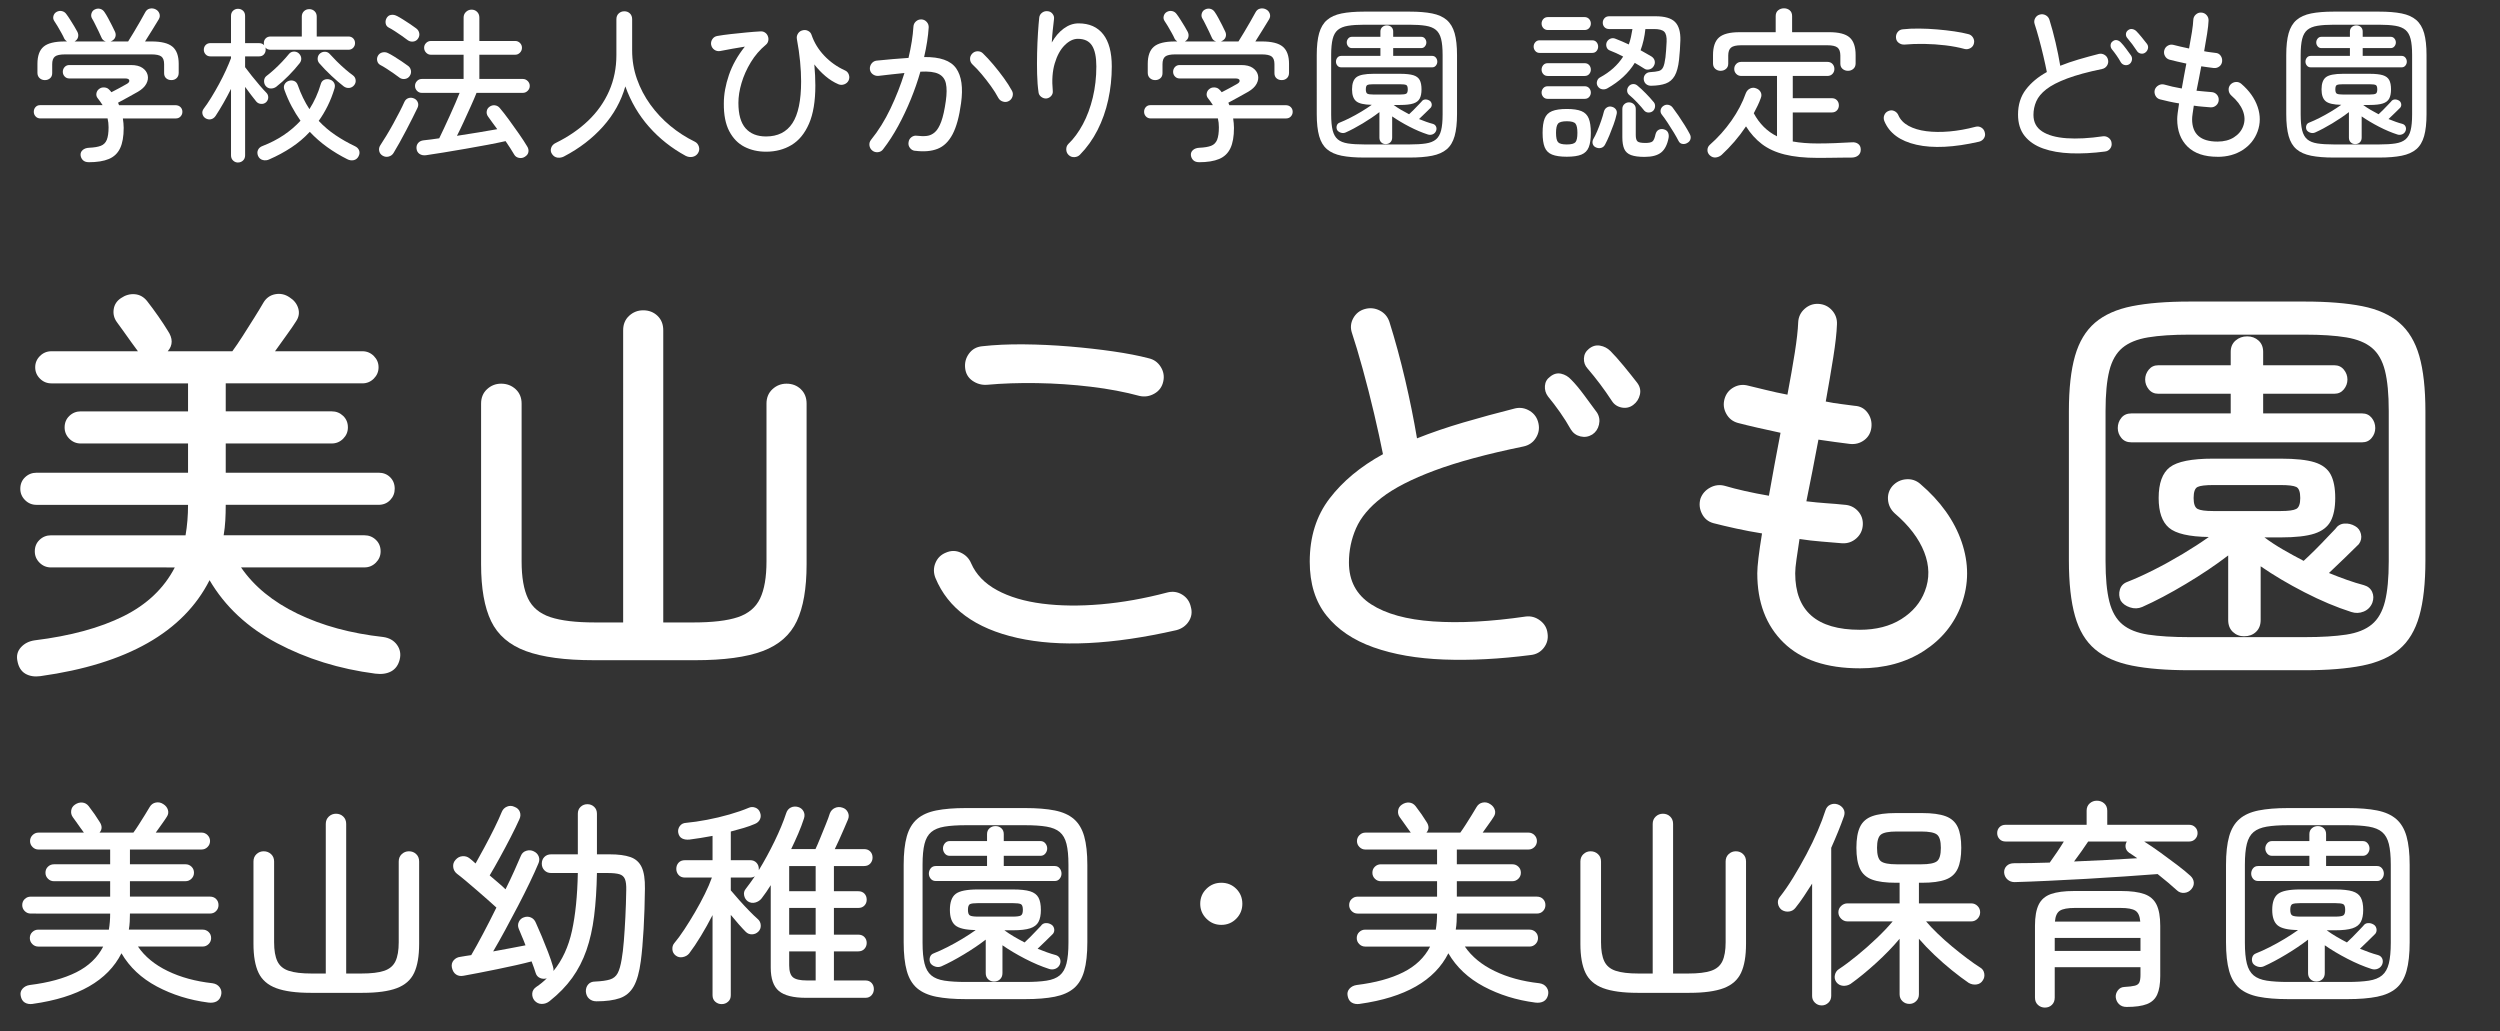 <?xml version="1.0" encoding="UTF-8"?>
<svg id="_レイヤー_1" data-name="レイヤー 1" xmlns="http://www.w3.org/2000/svg" width="238.267" height="98.286" viewBox="0 0 238.267 98.286">
  <rect x="0" y="0" width="238.267" height="98.286" fill="#333333" stroke="none"/>
  <defs>
    <style>
      .cls-1 {
        fill: #fff;
      }
    </style>
  </defs>
  <g>
    <path class="cls-1" d="M8.452,15.458c-.232,0-.414-.063-.545-.189-.132-.126-.208-.29-.229-.49-.011-.2,.061-.363,.213-.49,.152-.126,.35-.195,.592-.206,.485-.021,.861-.084,1.13-.189,.269-.105,.458-.298,.569-.577,.11-.279,.166-.677,.166-1.193,0-.294-.032-.574-.095-.837H3.853c-.19,0-.343-.063-.458-.189-.116-.126-.174-.274-.174-.443,0-.179,.055-.329,.166-.45s.25-.182,.419-.182h5.974c-.074-.116-.148-.227-.222-.332s-.153-.211-.237-.316c-.116-.137-.161-.292-.134-.466,.026-.174,.108-.313,.245-.419,.137-.116,.3-.168,.49-.158,.189,.011,.337,.069,.442,.174,.053,.042,.097,.087,.134,.134,.037,.048,.077,.098,.119,.15,.231-.116,.487-.25,.767-.403,.279-.153,.503-.277,.671-.372,.2-.105,.29-.221,.269-.348-.021-.126-.153-.19-.395-.19H6.603c-.179,0-.327-.063-.443-.189-.116-.126-.174-.274-.174-.442,0-.179,.058-.332,.174-.458,.116-.126,.264-.189,.443-.189h5.879c.464,0,.827,.089,1.091,.269,.263,.179,.429,.406,.498,.68s.026,.553-.126,.837c-.153,.285-.418,.538-.798,.759-.337,.189-.653,.366-.948,.529-.295,.164-.611,.334-.948,.514l.095,.237h5.357c.211,0,.377,.061,.498,.182s.182,.271,.182,.45c0,.169-.058,.316-.174,.443s-.269,.189-.458,.189h-5.042c.021,.147,.04,.298,.056,.45,.016,.153,.023,.303,.023,.451,0,.812-.113,1.457-.34,1.936s-.584,.822-1.075,1.027c-.49,.206-1.13,.308-1.92,.308ZM4.28,7.635c-.2,0-.369-.063-.506-.189-.137-.126-.206-.295-.206-.506v-.854c0-.759,.195-1.304,.585-1.636,.39-.332,1.059-.498,2.007-.498h.222c-.126-.084-.216-.185-.269-.3-.053-.126-.14-.298-.261-.514s-.245-.432-.371-.648-.232-.382-.316-.498c-.095-.147-.118-.306-.071-.474s.145-.295,.292-.379c.168-.095,.342-.121,.522-.079,.179,.042,.321,.143,.426,.3,.105,.137,.224,.311,.356,.521,.131,.211,.261,.419,.387,.625s.226,.382,.3,.529c.084,.169,.105,.337,.063,.506s-.153,.306-.332,.411h2.972c-.201-.063-.337-.19-.411-.379-.053-.137-.14-.327-.261-.569-.121-.242-.24-.482-.355-.719-.116-.237-.211-.414-.285-.53-.084-.147-.1-.308-.047-.482s.158-.297,.316-.371c.168-.084,.34-.103,.514-.056s.313,.156,.419,.324c.095,.137,.206,.321,.332,.553s.247,.464,.363,.695c.116,.232,.211,.427,.285,.584,.084,.169,.1,.34,.047,.514s-.179,.309-.379,.403c-.011,.011-.024,.016-.04,.016s-.029,.005-.04,.016h1.675c.147-.232,.327-.524,.538-.877,.21-.353,.416-.703,.616-1.051s.353-.622,.458-.822c.105-.211,.255-.337,.45-.379s.376-.021,.545,.063c.179,.084,.303,.219,.371,.403,.068,.184,.05,.366-.055,.545-.168,.285-.377,.625-.624,1.02-.248,.395-.477,.761-.688,1.099h.616c.938,0,1.604,.166,1.999,.498,.396,.332,.593,.877,.593,1.636v.854c0,.211-.066,.379-.197,.506-.132,.126-.298,.189-.498,.189s-.366-.058-.498-.174c-.132-.116-.197-.279-.197-.49v-.854c0-.348-.087-.59-.261-.727-.174-.137-.493-.206-.956-.206H6.192c-.464,0-.782,.069-.956,.206-.174,.137-.261,.379-.261,.727v.854c0,.211-.069,.374-.206,.49-.137,.116-.3,.174-.49,.174Z"/>
    <path class="cls-1" d="M22.681,15.49c-.18,0-.335-.063-.466-.19-.132-.126-.198-.29-.198-.49v-6.337c-.232,.463-.474,.917-.727,1.359s-.5,.848-.743,1.217c-.116,.169-.261,.274-.435,.316s-.351,.011-.529-.095c-.148-.095-.243-.229-.285-.403-.042-.174-.005-.34,.11-.498,.232-.306,.475-.664,.727-1.075,.253-.411,.5-.84,.743-1.288,.242-.448,.46-.885,.656-1.312,.195-.427,.355-.809,.482-1.146v-.174h-1.959c-.19,0-.343-.063-.458-.19-.116-.126-.174-.274-.174-.442,0-.179,.058-.329,.174-.451,.116-.121,.269-.182,.458-.182h1.959V1.519c0-.21,.066-.376,.198-.498,.131-.121,.287-.182,.466-.182,.189,0,.35,.061,.482,.182,.131,.122,.197,.288,.197,.498v2.592h1.328c.211,0,.374,.069,.49,.206-.011-.032-.019-.063-.024-.095s-.008-.068-.008-.111c0-.179,.058-.329,.174-.45,.116-.121,.274-.182,.474-.182h2.971V1.582c0-.21,.068-.381,.206-.514,.137-.131,.305-.197,.505-.197s.369,.066,.506,.197c.137,.132,.206,.303,.206,.514v1.897h3.019c.19,0,.342,.061,.458,.182,.116,.121,.174,.271,.174,.45,0,.169-.058,.316-.174,.442-.116,.126-.269,.19-.458,.19h-7.412c-.221,0-.39-.074-.506-.221,.021,.042,.032,.079,.032,.11v.111c0,.168-.055,.316-.166,.442s-.266,.19-.466,.19h-1.328v1.027c.168,.232,.379,.506,.632,.822,.253,.316,.506,.622,.759,.917s.463,.527,.632,.695c.126,.126,.187,.279,.182,.458-.006,.179-.077,.332-.213,.458-.137,.116-.298,.166-.482,.15-.184-.016-.334-.092-.45-.229-.137-.168-.3-.377-.49-.625-.19-.248-.379-.503-.569-.767v6.527c0,.2-.066,.363-.197,.49-.132,.126-.292,.19-.482,.19Zm2.987-.3c-.2,.095-.406,.116-.616,.063-.211-.053-.364-.185-.458-.395-.084-.211-.084-.403,0-.577,.084-.174,.231-.298,.442-.372,1.443-.559,2.645-1.359,3.604-2.402-.306-.432-.587-.89-.846-1.375-.258-.484-.487-1.006-.688-1.564-.074-.2-.068-.376,.016-.53,.084-.152,.21-.261,.379-.324,.179-.063,.353-.063,.521,0,.168,.063,.29,.2,.363,.411,.147,.421,.313,.822,.498,1.201,.184,.379,.387,.738,.608,1.075,.463-.727,.822-1.517,1.075-2.371,.053-.21,.166-.353,.34-.427,.174-.073,.355-.079,.545-.016,.168,.053,.298,.156,.387,.308,.089,.153,.103,.334,.04,.545-.179,.59-.395,1.141-.648,1.651-.253,.511-.537,.988-.854,1.43,.485,.517,1.017,.97,1.597,1.359,.579,.39,1.19,.738,1.833,1.043,.211,.095,.35,.232,.419,.411,.068,.179,.05,.369-.055,.569-.105,.2-.261,.321-.466,.364-.206,.042-.409,.01-.608-.095-.675-.337-1.312-.722-1.913-1.153-.601-.432-1.154-.917-1.659-1.454-.527,.569-1.114,1.067-1.762,1.493-.648,.427-1.346,.804-2.094,1.13Zm.664-6.922c-.158,.116-.334,.171-.529,.166s-.361-.092-.498-.261c-.105-.147-.15-.313-.135-.498,.016-.184,.092-.329,.229-.435,.21-.158,.448-.355,.711-.593,.263-.237,.521-.49,.774-.758,.253-.269,.469-.514,.648-.735,.116-.147,.266-.226,.451-.237,.184-.01,.345,.042,.482,.158,.147,.137,.229,.292,.245,.466,.016,.174-.035,.335-.15,.482-.306,.39-.661,.79-1.067,1.201-.406,.411-.793,.758-1.162,1.043Zm6.433-.032c-.358-.274-.756-.616-1.193-1.027-.438-.411-.819-.806-1.146-1.185-.116-.137-.166-.298-.15-.482,.016-.184,.092-.334,.229-.45,.147-.116,.311-.168,.49-.158,.179,.011,.326,.084,.442,.221,.168,.19,.382,.414,.64,.672,.258,.258,.527,.508,.806,.751,.279,.242,.529,.442,.75,.6,.147,.105,.234,.25,.261,.435,.026,.184-.019,.35-.134,.498-.126,.158-.282,.248-.466,.269-.185,.021-.361-.026-.529-.142Z"/>
    <path class="cls-1" d="M38.07,7.398c-.147-.116-.332-.25-.553-.403-.222-.152-.445-.303-.672-.45s-.424-.263-.593-.348c-.158-.084-.258-.216-.3-.395s-.016-.348,.079-.506c.095-.158,.234-.258,.419-.3,.184-.042,.361-.021,.529,.063,.158,.074,.355,.185,.593,.332,.237,.147,.474,.3,.711,.458,.237,.158,.424,.29,.561,.395,.168,.105,.274,.255,.316,.45,.042,.195,.005,.377-.111,.545-.105,.158-.255,.253-.45,.285-.195,.031-.372-.011-.53-.126Zm-1.596,7.444c-.179-.105-.29-.253-.332-.443-.042-.189-.011-.369,.095-.537,.179-.274,.379-.593,.601-.956,.221-.364,.44-.743,.656-1.138s.416-.771,.601-1.13c.184-.358,.334-.669,.45-.933,.084-.179,.213-.297,.387-.355,.174-.058,.356-.045,.545,.04,.158,.074,.271,.192,.34,.355,.068,.164,.061,.34-.024,.529-.126,.264-.284,.585-.474,.964-.189,.379-.393,.774-.608,1.185-.216,.411-.429,.806-.64,1.186-.21,.379-.4,.706-.569,.98-.105,.168-.258,.279-.458,.332-.201,.053-.39,.026-.569-.079Zm2.402-11c-.147-.116-.334-.253-.561-.411-.227-.158-.453-.311-.68-.458s-.424-.263-.592-.348c-.158-.084-.253-.213-.285-.387s-.005-.34,.079-.498c.095-.179,.234-.285,.419-.316,.184-.032,.36-.005,.529,.079,.179,.084,.384,.2,.616,.348s.463,.298,.695,.45c.232,.153,.421,.287,.569,.403,.158,.116,.255,.266,.292,.45,.037,.185-.002,.361-.118,.529-.105,.158-.253,.25-.443,.277-.189,.026-.363-.013-.521-.119Zm11.158,11.095c-.18,.116-.372,.152-.577,.11s-.355-.147-.45-.316c-.221-.379-.496-.806-.822-1.28-.464,.105-1.03,.221-1.699,.348s-1.37,.253-2.102,.379-1.433,.245-2.102,.355c-.669,.111-1.23,.198-1.683,.261-.242,.031-.448-.011-.616-.126-.169-.116-.264-.285-.285-.506-.021-.211,.032-.39,.158-.538,.126-.147,.306-.231,.537-.253,.2-.021,.424-.047,.672-.079,.248-.032,.514-.068,.798-.111,.137-.274,.292-.601,.466-.98s.356-.774,.545-1.185c.19-.411,.366-.809,.529-1.193,.164-.384,.298-.708,.403-.972h-3.604c-.179,0-.332-.065-.458-.197s-.189-.287-.189-.466,.063-.334,.189-.466c.126-.131,.279-.197,.458-.197h3.983v-2.308h-3.114c-.179,0-.332-.066-.458-.198-.126-.131-.19-.287-.19-.466,0-.179,.063-.332,.19-.458s.279-.19,.458-.19h3.114V1.677c0-.222,.076-.403,.229-.545,.152-.142,.329-.213,.529-.213,.211,0,.387,.071,.53,.213,.142,.142,.213,.324,.213,.545V3.905h3.414c.179,0,.332,.063,.458,.19,.126,.126,.189,.279,.189,.458,0,.18-.063,.335-.189,.466-.126,.132-.279,.198-.458,.198h-3.414v2.308h4.141c.179,0,.334,.066,.466,.197,.131,.132,.197,.287,.197,.466s-.066,.334-.197,.466c-.132,.132-.288,.197-.466,.197h-4.41c-.137,.348-.319,.772-.545,1.272-.227,.5-.456,1.003-.688,1.509-.232,.506-.443,.943-.632,1.312,.685-.105,1.367-.213,2.046-.324,.68-.111,1.278-.213,1.794-.308-.168-.232-.329-.451-.482-.656-.153-.206-.287-.393-.403-.561-.105-.147-.145-.311-.119-.49,.026-.179,.113-.321,.261-.427,.158-.116,.329-.163,.514-.142,.184,.021,.34,.105,.466,.253,.253,.295,.542,.667,.869,1.114,.326,.448,.648,.898,.964,1.351,.316,.453,.574,.848,.774,1.186,.116,.179,.158,.361,.126,.545-.031,.185-.142,.334-.332,.451Z"/>
    <path class="cls-1" d="M53.768,14.905c-.2,.105-.409,.145-.625,.119-.216-.026-.393-.14-.529-.34-.126-.179-.155-.374-.087-.585,.068-.21,.213-.369,.435-.474,1.201-.59,2.234-1.298,3.098-2.125s1.528-1.768,1.992-2.821c.463-1.053,.695-2.197,.695-3.429V1.834c0-.231,.073-.416,.221-.553,.147-.137,.326-.205,.537-.205s.387,.068,.53,.205c.142,.137,.213,.322,.213,.553v2.987c0,.938,.152,1.841,.458,2.71s.732,1.683,1.28,2.441c.548,.759,1.183,1.436,1.904,2.031s1.494,1.093,2.315,1.493c.2,.095,.334,.253,.403,.474,.069,.222,.04,.432-.087,.632-.126,.19-.3,.306-.521,.348s-.437,.01-.648-.095c-1.338-.727-2.5-1.646-3.485-2.758-.985-1.111-1.741-2.399-2.268-3.864-.401,1.412-1.109,2.687-2.126,3.825-1.017,1.138-2.252,2.086-3.706,2.845Z"/>
    <path class="cls-1" d="M73.009,14.458c-.765,0-1.451-.156-2.06-.468-.608-.312-1.09-.808-1.446-1.486-.355-.678-.528-1.562-.517-2.649,0-.861,.162-1.763,.485-2.706s.829-1.844,1.519-2.706c-.398,.064-.797,.132-1.195,.202-.399,.07-.787,.143-1.163,.218-.205,.032-.388-.008-.549-.121-.162-.113-.264-.272-.307-.477-.032-.194,.008-.374,.121-.541,.113-.167,.272-.267,.477-.299,.366-.065,.792-.124,1.276-.178,.484-.054,.978-.105,1.478-.153,.501-.049,.956-.083,1.365-.105,.15-.01,.291,.027,.42,.113,.129,.086,.221,.205,.274,.355,.054,.14,.065,.286,.033,.436-.033,.151-.108,.275-.227,.372-.571,.474-1.05,1.031-1.438,1.672-.388,.641-.681,1.298-.88,1.971-.2,.673-.299,1.306-.299,1.898,0,1.099,.229,1.906,.687,2.423,.458,.517,1.106,.775,1.946,.775,1.12,0,1.958-.42,2.512-1.26s.832-2.17,.832-3.99c0-.582-.032-1.211-.097-1.89-.064-.678-.167-1.395-.307-2.148-.032-.183,.002-.355,.105-.517,.102-.162,.245-.264,.428-.307,.183-.054,.36-.038,.533,.048,.172,.086,.285,.221,.339,.404,.248,.722,.649,1.376,1.204,1.963s1.209,1.053,1.963,1.397c.183,.075,.309,.21,.379,.404,.07,.194,.062,.382-.024,.565-.086,.172-.224,.293-.412,.363-.188,.07-.375,.067-.558-.008-.431-.183-.843-.441-1.236-.775s-.746-.706-1.058-1.115c.065,.722,.097,1.395,.097,2.019,0,1.497-.202,2.709-.606,3.635-.404,.927-.958,1.602-1.664,2.027-.706,.425-1.516,.638-2.432,.638Z"/>
    <path class="cls-1" d="M87.22,14.377c-.205-.022-.369-.113-.493-.275-.124-.161-.169-.339-.137-.533,.021-.205,.113-.369,.274-.493,.162-.124,.339-.17,.533-.138,.345,.043,.657,.049,.937,.016,.28-.032,.536-.15,.768-.355,.231-.205,.433-.542,.605-1.01,.172-.469,.318-1.123,.436-1.963,.097-.689,.1-1.247,.008-1.672-.092-.425-.326-.729-.703-.913s-.953-.253-1.729-.21c-.248,.872-.552,1.75-.913,2.633-.361,.883-.762,1.731-1.204,2.544-.442,.813-.921,1.554-1.438,2.221-.119,.162-.28,.253-.484,.275-.205,.021-.382-.027-.533-.146-.162-.129-.256-.293-.283-.493s.024-.38,.153-.542c.7-.861,1.317-1.852,1.85-2.972,.533-1.12,.978-2.251,1.333-3.393-.398,.043-.805,.086-1.22,.129s-.837,.092-1.268,.146c-.205,.011-.385-.043-.541-.162-.156-.119-.245-.28-.267-.485-.011-.204,.045-.385,.169-.541,.124-.156,.283-.245,.477-.267,.517-.054,1.031-.102,1.543-.146,.511-.043,1.009-.081,1.494-.113,.258-1.099,.415-2.089,.468-2.973,.011-.205,.092-.374,.243-.509,.15-.134,.328-.196,.533-.186,.194,.011,.358,.091,.493,.242s.197,.329,.186,.533c-.054,.851-.199,1.788-.436,2.811,1.519-.021,2.536,.337,3.053,1.074,.517,.738,.673,1.845,.468,3.32-.172,1.282-.442,2.27-.808,2.964-.366,.695-.843,1.158-1.43,1.389-.587,.231-1.3,.293-2.141,.186Zm8.934-4.75c-.172,.097-.358,.116-.558,.057s-.347-.175-.444-.347c-.194-.366-.431-.743-.711-1.131-.28-.388-.571-.762-.873-1.123-.301-.36-.592-.67-.872-.929-.151-.14-.232-.31-.242-.509-.011-.199,.054-.374,.194-.525,.14-.151,.312-.229,.517-.234s.377,.062,.517,.202c.312,.302,.644,.66,.994,1.075,.35,.415,.681,.837,.993,1.268s.571,.834,.775,1.211c.097,.172,.116,.355,.057,.549s-.175,.339-.347,.436Z"/>
    <path class="cls-1" d="M101.856,14.781c-.151-.14-.229-.318-.234-.533s.062-.393,.202-.533c.517-.495,.977-1.12,1.381-1.874s.719-1.602,.945-2.544,.339-1.931,.339-2.964c0-.894-.138-1.556-.412-1.987-.275-.431-.725-.646-1.349-.646-.431,0-.851,.205-1.26,.614s-.725,.986-.945,1.729c-.221,.743-.283,1.616-.186,2.617,.021,.183-.03,.345-.153,.485-.124,.14-.278,.221-.46,.242-.172,.011-.334-.041-.485-.153-.151-.113-.237-.256-.258-.428-.076-.517-.121-1.104-.137-1.761s-.016-1.322,0-1.995,.043-1.306,.081-1.898c.038-.592,.078-1.082,.121-1.47,.021-.194,.11-.35,.267-.469,.156-.118,.331-.167,.525-.146,.194,.011,.353,.095,.477,.25,.124,.156,.17,.331,.137,.525-.032,.269-.07,.603-.113,1.001s-.076,.802-.097,1.211c.312-.56,.692-1.004,1.139-1.333,.447-.329,.918-.493,1.414-.493,1.023,0,1.806,.347,2.35,1.042,.544,.695,.816,1.715,.816,3.062,0,1.088-.113,2.148-.339,3.182-.226,1.034-.565,1.995-1.018,2.884s-1.012,1.672-1.68,2.351c-.14,.14-.315,.215-.525,.226s-.391-.054-.541-.194Z"/>
    <path class="cls-1" d="M114.272,15.458c-.232,0-.414-.063-.545-.189-.132-.126-.208-.29-.229-.49-.011-.2,.061-.363,.213-.49,.152-.126,.35-.195,.592-.206,.485-.021,.861-.084,1.13-.189,.269-.105,.458-.298,.569-.577,.11-.279,.166-.677,.166-1.193,0-.294-.032-.574-.095-.837h-6.401c-.19,0-.343-.063-.458-.189-.116-.126-.174-.274-.174-.443,0-.179,.055-.329,.166-.45s.25-.182,.419-.182h5.974c-.074-.116-.148-.227-.222-.332s-.153-.211-.237-.316c-.116-.137-.161-.292-.134-.466,.026-.174,.108-.313,.245-.419,.137-.116,.3-.168,.49-.158,.189,.011,.337,.069,.442,.174,.053,.042,.098,.087,.135,.134,.037,.048,.076,.098,.118,.15,.231-.116,.487-.25,.767-.403s.503-.277,.672-.372c.199-.105,.289-.221,.269-.348-.021-.126-.153-.19-.396-.19h-5.326c-.179,0-.327-.063-.443-.189-.116-.126-.174-.274-.174-.442,0-.179,.058-.332,.174-.458,.116-.126,.264-.189,.443-.189h5.878c.465,0,.828,.089,1.092,.269,.262,.179,.428,.406,.498,.68,.068,.274,.025,.553-.127,.837-.152,.285-.42,.538-.799,.759-.338,.189-.652,.366-.947,.529-.296,.164-.611,.334-.948,.514l.095,.237h5.357c.211,0,.377,.061,.498,.182s.182,.271,.182,.45c0,.169-.059,.316-.174,.443-.117,.126-.27,.189-.459,.189h-5.041c.021,.147,.039,.298,.055,.45,.016,.153,.023,.303,.023,.451,0,.812-.113,1.457-.339,1.936-.227,.479-.585,.822-1.075,1.027-.49,.206-1.13,.308-1.92,.308Zm-4.172-7.823c-.2,0-.369-.063-.506-.189-.137-.126-.206-.295-.206-.506v-.854c0-.759,.195-1.304,.585-1.636,.39-.332,1.059-.498,2.007-.498h.222c-.126-.084-.216-.185-.269-.3-.053-.126-.14-.298-.261-.514s-.245-.432-.371-.648-.232-.382-.316-.498c-.095-.147-.118-.306-.071-.474s.145-.295,.292-.379c.168-.095,.342-.121,.522-.079,.179,.042,.321,.143,.426,.3,.105,.137,.224,.311,.356,.521,.131,.211,.261,.419,.387,.625s.226,.382,.3,.529c.084,.169,.105,.337,.063,.506s-.153,.306-.332,.411h2.972c-.201-.063-.337-.19-.411-.379-.053-.137-.14-.327-.261-.569-.121-.242-.24-.482-.355-.719-.116-.237-.211-.414-.285-.53-.084-.147-.1-.308-.047-.482s.158-.297,.316-.371c.168-.084,.34-.103,.514-.056s.313,.156,.419,.324c.095,.137,.206,.321,.332,.553s.248,.464,.364,.695c.115,.232,.211,.427,.284,.584,.084,.169,.101,.34,.048,.514s-.18,.309-.38,.403c-.011,.011-.023,.016-.039,.016s-.029,.005-.04,.016h1.676c.146-.232,.326-.524,.537-.877s.416-.703,.615-1.051c.201-.348,.354-.622,.459-.822,.105-.211,.256-.337,.451-.379s.377-.021,.545,.063c.18,.084,.303,.219,.371,.403,.068,.184,.051,.366-.055,.545-.17,.285-.377,.625-.625,1.02s-.477,.761-.688,1.099h.617c.938,0,1.604,.166,1.998,.498,.396,.332,.594,.877,.594,1.636v.854c0,.211-.066,.379-.197,.506-.133,.126-.299,.189-.498,.189-.201,0-.367-.058-.498-.174-.133-.116-.197-.279-.197-.49v-.854c0-.348-.088-.59-.262-.727-.174-.137-.492-.206-.955-.206h-8.235c-.464,0-.782,.069-.956,.206-.174,.137-.261,.379-.261,.727v.854c0,.211-.069,.374-.206,.49-.137,.116-.3,.174-.49,.174Z"/>
    <path class="cls-1" d="M130.015,15.016c-.854,0-1.57-.058-2.149-.174-.58-.116-1.043-.322-1.391-.617-.349-.295-.599-.713-.751-1.256-.153-.542-.229-1.241-.229-2.094V5.249c0-.854,.076-1.549,.229-2.086,.152-.537,.402-.956,.751-1.256,.348-.3,.811-.508,1.391-.625,.579-.116,1.296-.174,2.149-.174h4.33c.854,0,1.569,.058,2.149,.174,.579,.116,1.043,.324,1.391,.625s.598,.719,.751,1.256c.152,.538,.229,1.233,.229,2.086v5.626c0,.854-.077,1.552-.229,2.094-.153,.543-.403,.961-.751,1.256s-.812,.5-1.391,.617c-.58,.116-1.296,.174-2.149,.174h-4.33Zm0-1.249h4.33c.621,0,1.138-.032,1.549-.095,.411-.063,.732-.192,.964-.387,.231-.195,.396-.482,.49-.861,.095-.379,.143-.885,.143-1.517V5.232c0-.632-.048-1.138-.143-1.517s-.259-.666-.49-.861c-.231-.195-.553-.327-.964-.395s-.928-.103-1.549-.103h-4.33c-.622,0-1.139,.035-1.549,.103-.411,.068-.732,.2-.965,.395-.231,.195-.395,.482-.489,.861s-.143,.885-.143,1.517v5.674c0,.632,.048,1.138,.143,1.517,.095,.379,.258,.667,.489,.861,.232,.195,.554,.324,.965,.387,.41,.063,.927,.095,1.549,.095Zm-2.182-7.349c-.158,0-.281-.055-.371-.166s-.135-.234-.135-.372c0-.147,.045-.276,.135-.387,.09-.11,.213-.166,.371-.166h3.73v-.743h-2.719c-.147,0-.267-.055-.355-.166-.09-.11-.135-.234-.135-.371s.045-.261,.135-.372c.089-.11,.208-.166,.355-.166h2.719v-.506c0-.179,.061-.321,.182-.426s.266-.158,.435-.158c.168,0,.311,.053,.427,.158,.115,.105,.174,.248,.174,.426v.506h2.671c.147,0,.266,.056,.355,.166,.09,.111,.135,.235,.135,.372s-.045,.261-.135,.371c-.09,.111-.208,.166-.355,.166h-2.671v.743h3.714c.147,0,.266,.056,.355,.166,.09,.111,.135,.24,.135,.387,0,.137-.045,.261-.135,.372s-.208,.166-.355,.166h-8.661Zm4.236,7.317c-.169,0-.312-.055-.427-.166-.116-.111-.174-.261-.174-.45v-2.434c-.464,.358-.993,.717-1.589,1.075-.596,.358-1.141,.648-1.636,.869-.147,.063-.3,.069-.458,.016s-.274-.137-.348-.253c-.063-.137-.074-.277-.032-.419s.137-.24,.285-.292c.295-.116,.624-.266,.987-.45,.363-.185,.725-.385,1.083-.601,.357-.216,.685-.429,.979-.64-.737-.01-1.235-.126-1.493-.348-.259-.221-.388-.595-.388-1.122,0-.559,.14-.946,.419-1.162s.819-.324,1.62-.324h2.545c.547,0,.966,.045,1.256,.134,.29,.09,.492,.243,.608,.458s.174,.514,.174,.893c0,.369-.058,.661-.174,.877-.116,.216-.318,.372-.608,.466s-.709,.142-1.256,.142h-.617c.211,.158,.443,.311,.695,.458,.253,.147,.512,.29,.774,.427,.127-.116,.27-.253,.427-.411,.158-.158,.306-.311,.443-.458,.137-.147,.242-.258,.315-.332,.084-.126,.198-.195,.34-.206,.143-.01,.276,.021,.403,.095,.115,.063,.189,.164,.221,.3,.032,.137,.006,.264-.078,.379-.138,.137-.314,.311-.53,.521-.216,.211-.413,.401-.593,.569,.232,.095,.459,.182,.68,.261,.222,.079,.433,.145,.633,.197,.147,.042,.25,.126,.308,.253s.061,.264,.008,.411c-.062,.158-.171,.269-.323,.332-.153,.063-.309,.069-.467,.016-.559-.179-1.144-.427-1.754-.743-.611-.316-1.159-.643-1.644-.979v2.023c0,.189-.059,.339-.174,.45-.116,.111-.264,.166-.442,.166Zm-1.17-4.726h2.545c.284,0,.477-.026,.576-.079,.101-.052,.15-.189,.15-.411,0-.232-.05-.372-.15-.419-.1-.047-.292-.071-.576-.071h-2.545c-.284,0-.477,.024-.577,.071-.1,.047-.149,.187-.149,.419,0,.221,.05,.358,.149,.411,.101,.053,.293,.079,.577,.079Z"/>
    <path class="cls-1" d="M146.735,5.043c-.169,0-.306-.061-.411-.182s-.157-.261-.157-.419,.052-.297,.157-.419c.105-.121,.242-.182,.411-.182h5.01c.18,0,.319,.061,.419,.182,.101,.122,.15,.261,.15,.419s-.05,.298-.15,.419c-.1,.121-.239,.182-.419,.182h-5.01Zm.79-2.181c-.179,0-.323-.061-.435-.182-.11-.121-.166-.266-.166-.435s.056-.313,.166-.435c.111-.121,.256-.182,.435-.182h3.493c.179,0,.324,.061,.435,.182s.166,.266,.166,.435-.056,.313-.166,.435-.256,.182-.435,.182h-3.493Zm-.016,4.378c-.179,0-.321-.061-.427-.182s-.158-.261-.158-.419c0-.168,.053-.313,.158-.435s.248-.182,.427-.182h3.524c.179,0,.321,.061,.427,.182s.158,.266,.158,.435c0,.158-.053,.298-.158,.419s-.248,.182-.427,.182h-3.524Zm0,2.181c-.179,0-.321-.061-.427-.182-.105-.121-.158-.261-.158-.418s.053-.298,.158-.419,.248-.182,.427-.182h3.524c.179,0,.321,.061,.427,.182s.158,.261,.158,.419-.053,.298-.158,.418c-.105,.122-.248,.182-.427,.182h-3.524Zm1.817,5.516c-.601,0-1.069-.069-1.406-.206-.337-.137-.571-.372-.703-.703-.132-.332-.197-.788-.197-1.367s.065-1.035,.197-1.367,.366-.566,.703-.703c.337-.137,.806-.206,1.406-.206s1.067,.069,1.399,.206c.331,.137,.563,.371,.695,.703,.131,.332,.197,.788,.197,1.367s-.066,1.035-.197,1.367c-.132,.332-.364,.566-.695,.703-.332,.137-.799,.206-1.399,.206Zm0-1.169c.433,0,.709-.074,.83-.221s.182-.443,.182-.885c0-.432-.061-.724-.182-.877s-.397-.229-.83-.229-.711,.077-.837,.229c-.127,.153-.19,.445-.19,.877,0,.442,.063,.738,.19,.885,.126,.147,.405,.221,.837,.221Zm2.782,.284c-.148-.063-.248-.166-.301-.308s-.042-.297,.032-.466c.126-.21,.255-.471,.387-.782,.132-.311,.255-.635,.371-.972,.116-.337,.206-.637,.269-.9,.053-.179,.153-.311,.301-.396,.147-.084,.306-.1,.474-.047,.158,.042,.282,.129,.372,.261,.089,.132,.107,.288,.055,.466-.062,.295-.157,.616-.284,.964-.126,.348-.258,.688-.395,1.019-.138,.332-.274,.625-.411,.877-.085,.168-.208,.276-.372,.324-.163,.047-.329,.034-.497-.04Zm1.074-5.626c-.158,.084-.324,.111-.498,.079-.174-.031-.313-.131-.419-.3-.084-.147-.103-.303-.055-.466,.047-.164,.14-.282,.276-.356,.959-.516,1.696-1.18,2.213-1.991-.222-.116-.44-.224-.656-.324-.216-.1-.424-.187-.624-.261-.158-.063-.261-.179-.309-.348-.047-.168-.034-.326,.04-.474,.084-.147,.202-.25,.355-.308,.152-.058,.313-.05,.482,.024,.189,.074,.39,.155,.6,.245,.211,.09,.427,.188,.648,.292,.084-.231,.152-.469,.205-.711,.053-.243,.101-.495,.143-.759h-2.213c-.189,0-.34-.058-.45-.174-.11-.116-.166-.258-.166-.427s.056-.313,.166-.435,.261-.182,.45-.182h4.41c.885,0,1.506,.182,1.864,.545,.358,.364,.527,.946,.506,1.747-.011,.327-.026,.643-.047,.948-.021,.306-.048,.606-.079,.901-.074,.674-.214,1.188-.419,1.541-.206,.353-.487,.595-.846,.727s-.812,.203-1.359,.213c-.2,.01-.369-.04-.506-.15-.137-.11-.216-.266-.236-.466-.011-.189,.042-.348,.157-.474,.116-.126,.264-.195,.443-.206,.368-.021,.647-.058,.837-.11s.329-.176,.419-.372c.09-.195,.16-.503,.214-.924,.021-.211,.042-.44,.062-.688,.021-.248,.037-.514,.048-.798,.021-.463-.053-.782-.222-.956-.168-.174-.495-.261-.979-.261h-.822c-.073,.727-.227,1.401-.458,2.023,.189,.105,.371,.208,.545,.308s.335,.192,.482,.277c.168,.105,.273,.245,.316,.418,.042,.174,.01,.345-.095,.514-.096,.158-.235,.261-.419,.308-.185,.048-.351,.019-.498-.087-.127-.084-.267-.171-.419-.261-.152-.089-.309-.182-.466-.276-.591,.969-1.465,1.781-2.624,2.434Zm3.572,6.527c-.559,0-.993-.058-1.305-.174-.311-.116-.526-.311-.647-.584-.121-.274-.182-.643-.182-1.106v-2.703c0-.189,.063-.342,.189-.458,.127-.116,.273-.174,.442-.174,.18,0,.332,.058,.459,.174,.126,.116,.189,.269,.189,.458v2.481c0,.306,.055,.508,.166,.608,.11,.1,.36,.15,.75,.15,.327,0,.551-.047,.672-.142s.219-.321,.293-.68c.052-.21,.155-.355,.308-.435s.318-.092,.498-.04c.189,.053,.318,.153,.387,.3,.069,.148,.087,.316,.056,.506-.126,.653-.363,1.119-.711,1.398s-.869,.419-1.564,.419Zm-.032-4.394c-.179-.231-.405-.492-.68-.782-.273-.29-.526-.529-.758-.719-.127-.105-.195-.234-.206-.387-.011-.152,.032-.292,.127-.419,.104-.137,.239-.216,.402-.237s.313,.026,.451,.142c.242,.2,.508,.448,.798,.743,.289,.295,.519,.548,.688,.758,.126,.116,.192,.258,.197,.427s-.05,.322-.166,.458c-.116,.116-.258,.176-.427,.182-.168,.005-.311-.05-.427-.166Zm4.109,3.05c-.137,.095-.292,.132-.466,.111s-.304-.116-.388-.285c-.116-.231-.269-.503-.458-.814-.189-.311-.385-.619-.585-.924s-.385-.564-.553-.774c-.105-.137-.143-.285-.111-.443,.032-.158,.116-.284,.253-.379,.147-.105,.306-.142,.475-.11,.168,.032,.306,.116,.411,.253,.168,.221,.355,.482,.561,.782s.403,.603,.593,.909,.348,.58,.474,.822c.096,.169,.121,.332,.079,.49-.042,.158-.137,.279-.284,.363Z"/>
    <path class="cls-1" d="M173.219,15.047c-1.223,0-2.266-.108-3.13-.324-.864-.216-1.588-.548-2.173-.996s-1.088-1.009-1.51-1.683c-.337,.505-.703,.988-1.098,1.446-.396,.458-.804,.882-1.226,1.272-.157,.137-.34,.218-.545,.245s-.397-.039-.577-.197c-.157-.148-.234-.319-.229-.514,.005-.195,.076-.355,.213-.482,.779-.685,1.47-1.454,2.07-2.308s1.06-1.728,1.375-2.624c.084-.21,.222-.361,.411-.45s.385-.092,.585-.008c.2,.074,.342,.198,.427,.372,.084,.174,.084,.361,0,.561-.085,.243-.185,.482-.301,.719-.116,.237-.236,.477-.363,.719,.537,1.001,1.274,1.733,2.213,2.197V7.24h-3.398c-.2,0-.363-.066-.489-.198-.127-.131-.19-.287-.19-.466,0-.19,.063-.351,.19-.482,.126-.131,.289-.197,.489-.197h8.187c.211,0,.377,.066,.498,.197,.121,.132,.182,.292,.182,.482,0,.179-.061,.334-.182,.466-.121,.132-.287,.198-.498,.198h-3.287v2.118h3.714c.211,0,.377,.066,.498,.198s.182,.292,.182,.482-.061,.351-.182,.482c-.121,.132-.287,.198-.498,.198h-3.714v2.766c.695,.126,1.48,.189,2.355,.189,.526,0,1.071-.01,1.636-.031,.563-.021,1.108-.047,1.636-.079,.242-.021,.444,.029,.608,.15,.163,.122,.245,.303,.245,.545,0,.231-.077,.414-.229,.545-.153,.131-.351,.203-.593,.213-.306,0-.65,.002-1.035,.008-.385,.005-.774,.01-1.17,.016-.395,.005-.761,.008-1.098,.008Zm-9.23-8.297c-.2,0-.371-.063-.514-.19-.142-.126-.213-.3-.213-.521v-.79c0-.78,.189-1.338,.568-1.675,.38-.337,1.033-.506,1.96-.506h3.445V1.534c0-.242,.079-.427,.237-.553,.158-.126,.343-.189,.553-.189s.393,.063,.546,.189c.152,.126,.229,.311,.229,.553v1.533h3.524c.928,0,1.581,.168,1.96,.506,.38,.337,.569,.896,.569,1.675v.79c0,.221-.071,.395-.214,.521-.142,.126-.313,.19-.514,.19s-.371-.061-.514-.182c-.142-.121-.213-.287-.213-.498v-.774c0-.358-.09-.611-.269-.759-.18-.147-.501-.221-.964-.221h-8.219c-.464,0-.785,.074-.964,.221-.18,.148-.269,.4-.269,.759v.774c0,.211-.071,.377-.214,.498-.142,.122-.313,.182-.514,.182Z"/>
    <path class="cls-1" d="M188.618,13.505c-2.401,.549-4.389,.646-5.961,.291s-2.596-1.109-3.069-2.262c-.075-.194-.075-.382,0-.565s.204-.312,.388-.388c.193-.086,.382-.086,.565,0,.183,.086,.312,.221,.388,.404,.183,.42,.506,.757,.969,1.01,.464,.253,1.028,.423,1.696,.509,.668,.086,1.403,.094,2.205,.024,.803-.07,1.629-.218,2.48-.444,.204-.054,.393-.027,.565,.081,.172,.108,.279,.264,.322,.469,.054,.194,.027,.374-.08,.541-.108,.167-.265,.277-.469,.331Zm-1.373-8.836c-.55-.15-1.158-.267-1.825-.347-.668-.081-1.341-.126-2.02-.137s-1.309,.011-1.891,.064c-.193,.011-.371-.041-.532-.153-.162-.113-.254-.272-.275-.477s.027-.388,.146-.549,.28-.253,.485-.275c.474-.054,.995-.078,1.566-.072,.57,.005,1.145,.032,1.721,.081s1.123,.11,1.64,.186c.517,.076,.958,.162,1.324,.259,.194,.043,.345,.151,.452,.323,.108,.172,.141,.355,.098,.549-.043,.205-.153,.358-.331,.46-.178,.103-.364,.132-.558,.089Z"/>
    <path class="cls-1" d="M200.62,14.442c-1.163,.151-2.248,.208-3.255,.17-1.007-.038-1.888-.191-2.642-.46s-1.341-.668-1.761-1.196c-.42-.527-.63-1.206-.63-2.035,0-.937,.248-1.731,.743-2.383,.495-.651,1.163-1.209,2.003-1.672-.086-.441-.196-.951-.331-1.527-.135-.576-.277-1.139-.428-1.688-.151-.549-.285-1.001-.404-1.357-.064-.194-.048-.38,.049-.558,.097-.177,.242-.293,.437-.347,.193-.054,.379-.035,.557,.057,.178,.092,.299,.234,.364,.428,.215,.689,.411,1.416,.589,2.181s.326,1.502,.444,2.213c.539-.215,1.117-.415,1.736-.598,.62-.183,1.269-.36,1.947-.533,.193-.043,.377-.011,.549,.097,.173,.108,.28,.264,.323,.469,.043,.194,.011,.377-.097,.549-.108,.173-.265,.28-.469,.323-1.356,.28-2.466,.582-3.328,.905-.861,.323-1.523,.665-1.986,1.026-.464,.361-.784,.746-.961,1.155-.178,.41-.267,.84-.267,1.292,0,.689,.276,1.214,.831,1.575s1.33,.576,2.327,.646c.995,.07,2.156,.008,3.48-.186,.194-.021,.372,.03,.533,.153,.162,.124,.253,.283,.274,.477,.033,.205-.013,.388-.137,.549s-.288,.253-.493,.274Zm2.311-8.319c-.141,.086-.288,.11-.444,.073s-.277-.126-.363-.267c-.119-.215-.254-.431-.404-.646-.15-.215-.302-.414-.452-.598-.086-.118-.124-.25-.113-.396s.075-.261,.194-.348c.129-.107,.267-.145,.412-.113,.145,.032,.271,.108,.379,.226,.14,.14,.302,.334,.485,.582,.183,.248,.344,.469,.484,.663,.086,.14,.11,.291,.072,.452s-.121,.286-.25,.372Zm1.534-1.115c-.129,.097-.274,.129-.436,.097-.162-.033-.286-.119-.372-.259-.28-.431-.581-.834-.904-1.211-.097-.107-.143-.234-.138-.38,.006-.145,.067-.267,.187-.363,.129-.107,.269-.148,.42-.121,.15,.027,.279,.094,.388,.202,.14,.14,.307,.329,.5,.565,.194,.237,.361,.447,.501,.63,.107,.14,.143,.291,.105,.452-.038,.162-.121,.291-.251,.388Z"/>
    <path class="cls-1" d="M211.346,14.943c-1.249,0-2.202-.323-2.859-.969-.657-.646-.985-1.519-.985-2.617,0-.269,.06-.77,.178-1.502-.334-.054-.66-.115-.978-.186-.317-.07-.601-.137-.848-.202-.194-.054-.337-.172-.429-.355-.091-.183-.11-.372-.056-.565,.064-.183,.186-.323,.363-.42,.178-.097,.363-.118,.557-.064,.216,.064,.466,.129,.752,.194,.285,.064,.584,.124,.896,.178,.064-.377,.135-.768,.21-1.171s.15-.805,.226-1.204c-.301-.064-.592-.129-.872-.194-.28-.064-.522-.124-.727-.177-.194-.054-.34-.17-.437-.348s-.118-.363-.064-.557,.167-.339,.339-.436c.173-.097,.355-.119,.55-.065,.183,.043,.403,.097,.662,.162s.527,.124,.808,.178c.107-.571,.199-1.096,.274-1.575,.075-.479,.119-.864,.13-1.155,.01-.205,.091-.374,.242-.509,.15-.135,.323-.197,.517-.186,.204,.011,.374,.092,.509,.242,.135,.151,.196,.329,.186,.533-.011,.312-.056,.725-.137,1.236-.081,.512-.176,1.069-.283,1.672,.205,.043,.401,.076,.59,.097s.353,.043,.493,.064c.204,.011,.365,.097,.484,.259,.118,.161,.167,.345,.146,.549-.021,.205-.11,.366-.267,.485s-.337,.167-.541,.146c-.173-.021-.358-.046-.558-.073s-.406-.057-.622-.089c-.075,.398-.15,.794-.226,1.188-.076,.393-.151,.772-.227,1.139,.269,.032,.522,.057,.759,.073,.237,.016,.458,.035,.663,.057,.204,.011,.374,.089,.509,.234,.134,.146,.196,.321,.186,.525s-.092,.374-.242,.509c-.151,.135-.329,.196-.533,.186-.237-.021-.493-.043-.768-.064s-.552-.054-.832-.097c-.043,.291-.08,.547-.113,.768-.032,.221-.048,.396-.048,.525,0,1.422,.808,2.132,2.423,2.132,.614,0,1.134-.134,1.559-.404,.426-.269,.72-.619,.881-1.05,.183-.474,.175-.967-.024-1.479-.199-.511-.568-.999-1.106-1.462-.151-.14-.234-.309-.25-.509-.017-.199,.04-.374,.169-.525,.141-.151,.31-.234,.509-.25s.374,.041,.525,.17c.765,.657,1.284,1.389,1.559,2.197,.275,.808,.272,1.594-.008,2.358-.27,.732-.74,1.317-1.413,1.753-.674,.436-1.474,.654-2.399,.654Z"/>
    <path class="cls-1" d="M222.415,15.016c-.854,0-1.57-.058-2.149-.174-.58-.116-1.043-.322-1.391-.617-.349-.295-.599-.713-.751-1.256-.153-.542-.229-1.241-.229-2.094V5.249c0-.854,.076-1.549,.229-2.086,.152-.537,.402-.956,.751-1.256,.348-.3,.811-.508,1.391-.625,.579-.116,1.296-.174,2.149-.174h4.33c.854,0,1.569,.058,2.149,.174,.579,.116,1.043,.324,1.391,.625s.598,.719,.751,1.256c.152,.538,.229,1.233,.229,2.086v5.626c0,.854-.077,1.552-.229,2.094-.153,.543-.403,.961-.751,1.256s-.812,.5-1.391,.617c-.58,.116-1.296,.174-2.149,.174h-4.33Zm0-1.249h4.33c.621,0,1.138-.032,1.549-.095,.411-.063,.732-.192,.964-.387,.231-.195,.396-.482,.49-.861,.095-.379,.143-.885,.143-1.517V5.232c0-.632-.048-1.138-.143-1.517s-.259-.666-.49-.861c-.231-.195-.553-.327-.964-.395s-.928-.103-1.549-.103h-4.33c-.622,0-1.139,.035-1.549,.103-.411,.068-.732,.2-.965,.395-.231,.195-.395,.482-.489,.861s-.143,.885-.143,1.517v5.674c0,.632,.048,1.138,.143,1.517,.095,.379,.258,.667,.489,.861,.232,.195,.554,.324,.965,.387,.41,.063,.927,.095,1.549,.095Zm-2.182-7.349c-.158,0-.281-.055-.371-.166s-.135-.234-.135-.372c0-.147,.045-.276,.135-.387,.09-.11,.213-.166,.371-.166h3.73v-.743h-2.719c-.147,0-.267-.055-.355-.166-.09-.11-.135-.234-.135-.371s.045-.261,.135-.372c.089-.11,.208-.166,.355-.166h2.719v-.506c0-.179,.061-.321,.182-.426s.266-.158,.435-.158c.168,0,.311,.053,.427,.158,.115,.105,.174,.248,.174,.426v.506h2.671c.147,0,.266,.056,.355,.166,.09,.111,.135,.235,.135,.372s-.045,.261-.135,.371c-.09,.111-.208,.166-.355,.166h-2.671v.743h3.714c.147,0,.266,.056,.355,.166,.09,.111,.135,.24,.135,.387,0,.137-.045,.261-.135,.372s-.208,.166-.355,.166h-8.661Zm4.236,7.317c-.169,0-.312-.055-.427-.166-.116-.111-.174-.261-.174-.45v-2.434c-.464,.358-.993,.717-1.589,1.075-.596,.358-1.141,.648-1.636,.869-.147,.063-.3,.069-.458,.016s-.274-.137-.348-.253c-.063-.137-.074-.277-.032-.419s.137-.24,.285-.292c.295-.116,.624-.266,.987-.45,.363-.185,.725-.385,1.083-.601,.357-.216,.685-.429,.979-.64-.737-.01-1.235-.126-1.493-.348-.259-.221-.388-.595-.388-1.122,0-.559,.14-.946,.419-1.162s.819-.324,1.62-.324h2.545c.547,0,.966,.045,1.256,.134,.29,.09,.492,.243,.608,.458s.174,.514,.174,.893c0,.369-.058,.661-.174,.877-.116,.216-.318,.372-.608,.466s-.709,.142-1.256,.142h-.617c.211,.158,.443,.311,.695,.458,.253,.147,.512,.29,.774,.427,.127-.116,.27-.253,.427-.411,.158-.158,.306-.311,.443-.458,.137-.147,.242-.258,.315-.332,.084-.126,.198-.195,.34-.206,.143-.01,.276,.021,.403,.095,.115,.063,.189,.164,.221,.3,.032,.137,.006,.264-.078,.379-.138,.137-.314,.311-.53,.521-.216,.211-.413,.401-.593,.569,.232,.095,.459,.182,.68,.261,.222,.079,.433,.145,.633,.197,.147,.042,.25,.126,.308,.253s.061,.264,.008,.411c-.062,.158-.171,.269-.323,.332-.153,.063-.309,.069-.467,.016-.559-.179-1.144-.427-1.754-.743-.611-.316-1.159-.643-1.644-.979v2.023c0,.189-.059,.339-.174,.45-.116,.111-.264,.166-.442,.166Zm-1.17-4.726h2.545c.284,0,.477-.026,.576-.079,.101-.052,.15-.189,.15-.411,0-.232-.05-.372-.15-.419-.1-.047-.292-.071-.576-.071h-2.545c-.284,0-.477,.024-.577,.071-.1,.047-.149,.187-.149,.419,0,.221,.05,.358,.149,.411,.101,.053,.293,.079,.577,.079Z"/>
  </g>
  <g>
    <path class="cls-1" d="M3.869,64.44c-.579,.078-1.066,0-1.46-.235-.395-.235-.646-.642-.75-1.217-.105-.497,.006-.929,.336-1.295,.329-.366,.77-.589,1.322-.667,3.395-.418,6.21-1.184,8.448-2.296,2.236-1.111,3.868-2.662,4.895-4.65H4.855c-.421,0-.783-.15-1.085-.451-.303-.301-.454-.66-.454-1.079,0-.444,.151-.811,.454-1.099,.302-.288,.664-.432,1.085-.432h12.829c.158-.916,.237-1.87,.237-2.865v-.039H3.474c-.421,0-.783-.15-1.085-.451-.303-.301-.454-.661-.454-1.079,0-.445,.151-.811,.454-1.099,.302-.288,.665-.432,1.085-.432h14.448v-2.786H7.698c-.421,0-.784-.15-1.086-.451-.303-.301-.454-.661-.454-1.08,0-.444,.151-.811,.454-1.099,.302-.288,.665-.432,1.086-.432h10.224v-2.668H4.895c-.421,0-.784-.15-1.086-.451-.303-.301-.454-.661-.454-1.08s.151-.778,.454-1.079c.302-.3,.665-.451,1.086-.451H13.145c-.158-.209-.369-.497-.631-.863-.264-.366-.52-.726-.77-1.079-.25-.354-.454-.634-.612-.844-.263-.366-.362-.771-.296-1.217,.065-.444,.296-.798,.691-1.06,.42-.288,.861-.412,1.322-.373,.46,.039,.849,.255,1.165,.647,.368,.471,.73,.961,1.085,1.472s.651,.961,.888,1.354c.5,.733,.5,1.387,0,1.962h6.158c.289-.393,.618-.876,.987-1.452,.368-.575,.736-1.158,1.105-1.746,.369-.589,.658-1.066,.869-1.433,.263-.444,.638-.712,1.125-.804,.487-.091,.94,.007,1.362,.294,.421,.262,.697,.608,.829,1.04,.131,.432,.065,.844-.197,1.236-.211,.34-.507,.772-.888,1.295-.382,.524-.757,1.047-1.125,1.57h8.329c.42,0,.783,.151,1.085,.451,.302,.301,.454,.661,.454,1.079s-.152,.779-.454,1.08c-.303,.301-.665,.451-1.085,.451h-13.027v2.668h10.105c.421,0,.783,.144,1.085,.432,.302,.288,.454,.654,.454,1.099,0,.419-.152,.779-.454,1.08-.303,.301-.665,.451-1.085,.451h-10.105v2.786h14.566c.447,0,.815,.144,1.105,.432,.29,.288,.435,.654,.435,1.099,0,.418-.145,.778-.435,1.079s-.658,.451-1.105,.451h-14.566v.039c0,.497-.014,.981-.04,1.452-.026,.471-.079,.941-.158,1.413h13.421c.42,0,.783,.144,1.085,.432,.302,.288,.454,.654,.454,1.099,0,.419-.152,.778-.454,1.079-.303,.301-.665,.451-1.085,.451h-11.764c1.237,1.806,3.033,3.277,5.389,4.415,2.354,1.138,5.072,1.878,8.151,2.217,.579,.079,1.02,.328,1.322,.746,.302,.418,.388,.889,.257,1.413-.132,.522-.402,.896-.81,1.118-.408,.222-.915,.294-1.52,.216-3.421-.445-6.54-1.413-9.355-2.904-2.816-1.491-4.961-3.492-6.435-6.004-2.5,4.944-7.869,7.992-16.105,9.144Z"/>
    <path class="cls-1" d="M56.585,62.921c-2.738,0-4.893-.29-6.465-.869-1.572-.579-2.677-1.529-3.313-2.85-.637-1.32-.956-3.126-.956-5.417v-15.319c0-.566,.189-1.024,.569-1.375,.379-.35,.826-.525,1.341-.525,.542,0,1.003,.176,1.383,.525,.379,.351,.569,.809,.569,1.375v15.037c0,1.509,.204,2.688,.61,3.536,.407,.85,1.118,1.442,2.135,1.779s2.433,.505,4.249,.505h2.684V31.474c0-.566,.189-1.024,.569-1.375,.379-.35,.827-.525,1.342-.525,.542,0,.996,.176,1.362,.525,.366,.351,.549,.809,.549,1.375v27.85h2.846c1.843,0,3.266-.168,4.269-.505,1.002-.337,1.708-.93,2.114-1.779,.407-.849,.61-2.027,.61-3.536v-15.037c0-.566,.189-1.024,.569-1.375,.379-.35,.827-.525,1.342-.525,.542,0,.996,.176,1.362,.525,.366,.351,.549,.809,.549,1.375v15.319c0,2.291-.312,4.097-.936,5.417s-1.708,2.271-3.252,2.85-3.687,.869-6.424,.869h-9.677Z"/>
    <path class="cls-1" d="M112.101,60.062c-6.104,1.388-11.153,1.633-15.148,.734-3.997-.897-6.596-2.802-7.8-5.714-.192-.489-.192-.965,0-1.428,.191-.463,.52-.789,.985-.979,.492-.218,.971-.218,1.437,0s.793,.558,.985,1.021c.465,1.061,1.286,1.911,2.463,2.551,1.176,.64,2.613,1.067,4.311,1.285,1.697,.218,3.564,.238,5.604,.062,2.039-.177,4.139-.552,6.302-1.123,.52-.136,.999-.067,1.437,.204,.438,.272,.711,.667,.821,1.184,.137,.49,.068,.946-.205,1.367-.274,.423-.671,.701-1.191,.837Zm-3.489-22.325c-1.396-.38-2.942-.673-4.639-.877-1.697-.204-3.408-.319-5.132-.347-1.724-.027-3.325,.027-4.803,.163-.493,.027-.944-.102-1.355-.388-.41-.286-.643-.687-.698-1.204-.055-.517,.068-.979,.37-1.388,.301-.408,.711-.639,1.231-.694,1.204-.136,2.531-.197,3.982-.184,1.45,.014,2.908,.082,4.372,.204,1.464,.123,2.853,.279,4.167,.469,1.313,.191,2.436,.408,3.366,.653,.493,.109,.876,.381,1.15,.816,.273,.436,.355,.897,.246,1.387-.11,.518-.39,.905-.842,1.164-.451,.259-.923,.333-1.416,.224Z"/>
    <path class="cls-1" d="M145.888,62.429c-2.957,.381-5.715,.523-8.273,.429-2.559-.096-4.797-.483-6.711-1.163-1.916-.68-3.408-1.687-4.475-3.021-1.068-1.333-1.602-3.047-1.602-5.143,0-2.367,.629-4.373,1.889-6.02,1.258-1.646,2.955-3.054,5.09-4.224-.219-1.115-.5-2.401-.842-3.857-.342-1.455-.705-2.877-1.088-4.265-.383-1.387-.725-2.53-1.025-3.428-.164-.49-.123-.959,.123-1.408,.246-.449,.615-.741,1.107-.877s.965-.088,1.416,.143c.453,.231,.76,.592,.924,1.082,.549,1.742,1.047,3.578,1.5,5.51,.451,1.932,.826,3.795,1.129,5.591,1.367-.544,2.838-1.047,4.412-1.51,1.574-.462,3.223-.912,4.947-1.347,.492-.108,.957-.027,1.396,.245,.438,.272,.711,.667,.82,1.184,.109,.49,.027,.953-.246,1.388-.273,.436-.672,.708-1.191,.816-3.447,.708-6.268,1.469-8.457,2.286s-3.873,1.68-5.049,2.592c-1.178,.911-1.99,1.884-2.443,2.918-.451,1.034-.676,2.122-.676,3.265,0,1.741,.703,3.068,2.113,3.979s3.381,1.456,5.912,1.632c2.531,.178,5.48,.021,8.848-.469,.492-.055,.943,.075,1.354,.388s.643,.714,.699,1.204c.082,.517-.035,.979-.35,1.388s-.732,.639-1.252,.693Zm5.871-21.019c-.357,.218-.734,.279-1.129,.184-.398-.095-.705-.319-.924-.673-.303-.544-.645-1.088-1.027-1.632-.383-.544-.766-1.047-1.148-1.51-.221-.299-.316-.633-.289-1s.191-.659,.494-.877c.328-.271,.676-.367,1.047-.286,.369,.082,.689,.272,.965,.571,.355,.354,.766,.844,1.23,1.469,.465,.626,.875,1.184,1.232,1.673,.219,.354,.279,.735,.184,1.143-.096,.408-.307,.721-.635,.938Zm3.898-2.816c-.328,.245-.697,.326-1.107,.245s-.727-.299-.945-.653c-.711-1.088-1.477-2.108-2.299-3.061-.246-.271-.363-.592-.348-.959,.014-.368,.17-.674,.471-.918,.33-.271,.686-.374,1.068-.306,.383,.068,.711,.239,.984,.51,.355,.354,.781,.83,1.273,1.428,.492,.599,.916,1.129,1.273,1.592,.271,.354,.361,.735,.266,1.143-.096,.408-.307,.734-.637,.979Z"/>
    <path class="cls-1" d="M177.252,63.695c-3.175,0-5.597-.816-7.266-2.449-1.67-1.633-2.505-3.836-2.505-6.611,0-.68,.15-1.945,.452-3.796-.849-.136-1.677-.292-2.484-.47-.808-.176-1.525-.347-2.155-.51-.492-.136-.855-.435-1.088-.897s-.281-.939-.144-1.429c.164-.462,.472-.816,.924-1.062,.451-.245,.924-.299,1.416-.163,.548,.163,1.184,.327,1.909,.49,.725,.164,1.484,.313,2.278,.449,.164-.952,.342-1.939,.534-2.959,.19-1.021,.383-2.034,.574-3.041-.767-.164-1.505-.327-2.217-.49-.712-.164-1.328-.312-1.848-.449-.492-.136-.861-.428-1.108-.877-.246-.449-.301-.918-.164-1.408s.424-.857,.862-1.102c.438-.245,.903-.299,1.396-.164,.466,.109,1.026,.245,1.684,.408s1.341,.313,2.053,.449c.273-1.442,.506-2.769,.698-3.979,.19-1.21,.301-2.184,.328-2.918,.026-.517,.232-.945,.615-1.286,.384-.34,.821-.496,1.314-.469,.52,.027,.95,.231,1.293,.612,.342,.381,.499,.831,.472,1.347-.027,.789-.144,1.83-.349,3.122-.205,1.292-.445,2.701-.719,4.224,.52,.109,1.02,.19,1.499,.245,.479,.055,.896,.109,1.252,.164,.52,.027,.93,.245,1.231,.653,.301,.408,.424,.871,.37,1.388-.056,.517-.281,.925-.678,1.225-.397,.299-.855,.422-1.375,.367-.438-.054-.911-.116-1.417-.184-.507-.068-1.033-.143-1.58-.225-.192,1.007-.384,2.007-.575,3-.191,.994-.384,1.953-.574,2.877,.684,.082,1.327,.144,1.929,.185,.603,.04,1.163,.088,1.684,.143,.52,.027,.951,.225,1.293,.592s.499,.81,.473,1.326c-.028,.518-.233,.946-.616,1.286-.384,.34-.835,.496-1.354,.469-.603-.054-1.252-.108-1.95-.163-.698-.054-1.403-.136-2.114-.245-.109,.735-.205,1.382-.287,1.938-.082,.559-.123,1-.123,1.327,0,3.591,2.053,5.387,6.157,5.387,1.561,0,2.881-.34,3.962-1.02,1.081-.681,1.827-1.564,2.237-2.653,.466-1.197,.445-2.441-.062-3.734-.507-1.292-1.443-2.523-2.812-3.693-.384-.354-.596-.782-.637-1.286-.041-.503,.103-.945,.431-1.326,.355-.381,.787-.592,1.294-.632,.506-.041,.95,.102,1.334,.428,1.943,1.66,3.264,3.51,3.962,5.551,.697,2.041,.69,4.027-.021,5.959-.685,1.851-1.883,3.326-3.593,4.428-1.711,1.102-3.743,1.653-6.097,1.653Z"/>
    <path class="cls-1" d="M208.666,63.877c-2.169,0-3.99-.146-5.463-.438-1.473-.294-2.65-.812-3.534-1.558s-1.521-1.803-1.908-3.175c-.388-1.37-.582-3.134-.582-5.29v-14.215c0-2.156,.194-3.913,.582-5.271s1.024-2.416,1.908-3.174,2.062-1.284,3.534-1.577c1.473-.292,3.294-.439,5.463-.439h11.005c2.169,0,3.989,.147,5.463,.439,1.472,.293,2.65,.818,3.534,1.577s1.52,1.817,1.908,3.174c.388,1.357,.582,3.115,.582,5.271v14.215c0,2.156-.194,3.92-.582,5.29-.389,1.372-1.024,2.43-1.908,3.175s-2.062,1.264-3.534,1.558c-1.474,.292-3.294,.438-5.463,.438h-11.005Zm0-3.154h11.005c1.58,0,2.892-.08,3.937-.239,1.044-.16,1.86-.485,2.45-.979,.589-.492,1.004-1.218,1.245-2.176,.24-.959,.361-2.236,.361-3.833v-14.335c0-1.597-.121-2.875-.361-3.833-.241-.958-.656-1.683-1.245-2.176-.59-.492-1.406-.825-2.45-.998-1.045-.173-2.356-.259-3.937-.259h-11.005c-1.58,0-2.892,.086-3.937,.259-1.044,.173-1.861,.506-2.45,.998-.589,.493-1.004,1.218-1.245,2.176-.24,.958-.361,2.236-.361,3.833v14.335c0,1.597,.121,2.874,.361,3.833,.241,.958,.656,1.684,1.245,2.176,.589,.493,1.406,.818,2.45,.979,1.045,.159,2.356,.239,3.937,.239Zm-5.543-18.567c-.401,0-.717-.14-.943-.419-.229-.279-.342-.592-.342-.938,0-.372,.113-.699,.342-.978,.227-.279,.542-.419,.943-.419h9.479v-1.876h-6.908c-.375,0-.676-.14-.903-.419-.228-.279-.342-.592-.342-.938s.114-.659,.342-.938c.228-.28,.528-.419,.903-.419h6.908v-1.278c0-.452,.154-.812,.462-1.078,.308-.266,.677-.399,1.105-.399s.789,.133,1.084,.399c.294,.267,.441,.626,.441,1.078v1.278h6.788c.375,0,.676,.14,.904,.419,.227,.279,.341,.593,.341,.938s-.114,.659-.341,.938c-.229,.28-.529,.419-.904,.419h-6.788v1.876h9.439c.374,0,.676,.14,.903,.419s.342,.606,.342,.978c0,.347-.114,.659-.342,.938-.228,.28-.529,.419-.903,.419h-22.011Zm10.765,18.487c-.429,0-.79-.14-1.085-.419s-.441-.659-.441-1.138v-6.149c-1.179,.905-2.524,1.811-4.037,2.715-1.513,.905-2.898,1.638-4.157,2.196-.375,.16-.763,.174-1.164,.04-.402-.133-.697-.346-.884-.639-.161-.346-.188-.699-.08-1.059,.106-.359,.348-.604,.723-.738,.749-.293,1.586-.672,2.51-1.138s1.841-.972,2.752-1.518c.91-.545,1.74-1.084,2.49-1.617-1.875-.026-3.14-.319-3.796-.878-.656-.56-.984-1.504-.984-2.836,0-1.41,.355-2.388,1.064-2.935,.71-.545,2.082-.818,4.117-.818h6.467c1.392,0,2.456,.114,3.193,.339,.735,.227,1.251,.613,1.546,1.158,.294,.546,.441,1.297,.441,2.255,0,.933-.147,1.671-.441,2.217-.295,.546-.811,.938-1.546,1.178-.737,.239-1.802,.359-3.193,.359h-1.566c.535,.399,1.124,.785,1.767,1.158,.644,.373,1.299,.732,1.969,1.078,.321-.293,.683-.64,1.084-1.038,.402-.399,.776-.785,1.125-1.158,.348-.373,.615-.652,.803-.839,.215-.319,.503-.492,.864-.519s.703,.054,1.024,.239c.294,.16,.481,.413,.562,.759,.081,.346,.014,.666-.2,.958-.349,.347-.797,.785-1.346,1.317-.549,.533-1.052,1.013-1.506,1.438,.588,.24,1.164,.46,1.727,.659s1.098,.366,1.606,.499c.375,.106,.636,.319,.783,.639s.154,.666,.021,1.038c-.161,.399-.436,.68-.823,.839-.389,.16-.783,.174-1.186,.04-1.419-.452-2.905-1.078-4.458-1.877s-2.945-1.623-4.177-2.476v5.111c0,.479-.147,.858-.442,1.138s-.669,.419-1.124,.419Zm-2.973-11.938h6.467c.723,0,1.211-.066,1.466-.199,.254-.134,.382-.479,.382-1.039,0-.585-.128-.938-.382-1.058-.255-.12-.743-.18-1.466-.18h-6.467c-.723,0-1.212,.06-1.466,.18-.255,.12-.382,.473-.382,1.058,0,.56,.127,.905,.382,1.039,.254,.133,.743,.199,1.466,.199Z"/>
  </g>
  <g>
    <path class="cls-1" d="M3.133,95.678c-.304,.042-.559,0-.766-.124s-.338-.338-.393-.642c-.055-.262,.003-.489,.176-.683,.172-.193,.403-.311,.693-.352,1.779-.221,3.255-.624,4.428-1.211,1.172-.586,2.028-1.403,2.565-2.451H3.65c-.221,0-.411-.079-.569-.238-.159-.158-.238-.349-.238-.569,0-.234,.079-.427,.238-.579,.158-.151,.348-.228,.569-.228h6.725c.083-.482,.124-.986,.124-1.511v-.021H2.926c-.221,0-.411-.079-.569-.237-.159-.159-.238-.349-.238-.569,0-.234,.08-.428,.238-.579,.158-.152,.348-.228,.569-.228h7.573v-1.47H5.14c-.221,0-.411-.079-.569-.237-.159-.159-.238-.349-.238-.569,0-.234,.079-.428,.238-.579,.158-.152,.348-.228,.569-.228h5.359v-1.407H3.671c-.221,0-.411-.079-.569-.238-.159-.158-.238-.348-.238-.568s.079-.411,.238-.569,.348-.238,.569-.238H7.996c-.083-.11-.193-.262-.331-.455-.138-.193-.272-.383-.403-.569-.131-.186-.238-.334-.321-.444-.138-.193-.19-.407-.155-.642,.034-.234,.155-.421,.362-.559,.22-.151,.452-.217,.693-.196s.445,.134,.61,.341c.193,.249,.383,.507,.569,.776,.187,.269,.342,.507,.466,.714,.262,.386,.262,.731,0,1.034h3.228c.152-.207,.324-.462,.518-.766,.193-.303,.386-.61,.579-.921,.193-.31,.345-.562,.456-.755,.138-.234,.334-.376,.589-.424,.255-.049,.493,.003,.714,.155,.221,.138,.365,.32,.435,.548,.069,.228,.034,.445-.104,.651-.11,.18-.266,.407-.465,.684-.2,.275-.397,.552-.59,.827h4.366c.221,0,.41,.08,.569,.238,.158,.158,.238,.349,.238,.569s-.08,.41-.238,.568c-.159,.159-.349,.238-.569,.238h-6.828v1.407h5.297c.22,0,.41,.075,.569,.228,.158,.151,.238,.345,.238,.579,0,.221-.08,.41-.238,.569-.159,.158-.349,.237-.569,.237h-5.297v1.47h7.635c.234,0,.427,.075,.579,.228,.152,.151,.228,.345,.228,.579,0,.221-.076,.41-.228,.569-.152,.158-.345,.237-.579,.237h-7.635v.021c0,.263-.007,.518-.021,.766-.014,.249-.042,.497-.083,.745h7.035c.221,0,.41,.076,.569,.228,.159,.152,.238,.345,.238,.579,0,.221-.08,.411-.238,.569-.159,.159-.348,.238-.569,.238h-6.166c.648,.951,1.59,1.728,2.825,2.327,1.234,.601,2.659,.99,4.272,1.169,.303,.042,.534,.173,.693,.394,.158,.221,.203,.469,.134,.745-.069,.275-.21,.472-.424,.59-.214,.116-.479,.154-.796,.113-1.793-.234-3.428-.745-4.904-1.531s-2.6-1.842-3.373-3.166c-1.311,2.607-4.125,4.214-8.442,4.821Z"/>
    <path class="cls-1" d="M29.62,94.624c-1.393,0-2.49-.148-3.29-.445-.8-.296-1.362-.782-1.687-1.459-.324-.676-.486-1.6-.486-2.772v-7.842c0-.289,.097-.524,.29-.703,.193-.18,.42-.27,.683-.27,.276,0,.51,.09,.704,.27,.193,.179,.29,.414,.29,.703v7.697c0,.772,.104,1.376,.311,1.811,.207,.435,.569,.738,1.086,.91,.518,.173,1.238,.259,2.162,.259h1.366v-14.256c0-.29,.097-.524,.29-.704,.193-.179,.421-.269,.683-.269,.276,0,.507,.09,.693,.269,.187,.18,.279,.414,.279,.704v14.256h1.449c.938,0,1.662-.086,2.172-.259,.51-.172,.869-.476,1.076-.91,.207-.435,.31-1.038,.31-1.811v-7.697c0-.289,.097-.524,.29-.703,.193-.18,.42-.27,.683-.27,.276,0,.507,.09,.693,.27,.187,.179,.28,.414,.28,.703v7.842c0,1.173-.159,2.097-.476,2.772-.317,.677-.869,1.163-1.655,1.459-.786,.297-1.876,.445-3.269,.445h-4.925Z"/>
    <path class="cls-1" d="M56.83,95.43c-.262,0-.486-.079-.672-.238-.186-.158-.293-.383-.321-.672-.014-.276,.059-.507,.217-.693,.158-.187,.383-.279,.672-.279,.607-.027,1.076-.093,1.407-.196s.576-.304,.734-.601c.159-.296,.286-.741,.383-1.334,.083-.469,.152-1.049,.207-1.738,.055-.689,.104-1.448,.145-2.276,.042-.827,.069-1.676,.083-2.545,.014-.482-.028-.841-.124-1.076-.097-.234-.273-.39-.528-.465-.255-.076-.631-.114-1.127-.114h-1.014c-.028,1.531-.117,2.9-.269,4.107s-.396,2.293-.734,3.259c-.338,.966-.79,1.842-1.355,2.628-.565,.786-1.283,1.523-2.152,2.214-.221,.179-.469,.269-.745,.269s-.511-.11-.704-.331c-.152-.193-.221-.414-.207-.662s.138-.455,.373-.62c.373-.249,.71-.524,1.014-.828-.221,.069-.435,.059-.642-.031-.207-.089-.345-.244-.414-.465-.055-.166-.114-.342-.176-.528-.062-.186-.134-.383-.217-.59-.414,.111-.91,.231-1.49,.362-.579,.132-1.176,.259-1.79,.383s-1.2,.241-1.759,.352c-.559,.111-1.038,.2-1.438,.27-.276,.055-.514,.018-.714-.114-.2-.131-.334-.348-.403-.651-.056-.276,0-.511,.166-.704,.166-.192,.379-.303,.641-.331,.152-.027,.314-.055,.486-.082s.355-.056,.548-.083c.317-.538,.689-1.21,1.117-2.018,.428-.807,.855-1.645,1.283-2.514-.207-.193-.476-.435-.807-.725-.331-.289-.683-.596-1.055-.921-.373-.323-.728-.627-1.066-.91-.338-.282-.617-.507-.838-.672-.207-.166-.324-.38-.352-.642-.028-.262,.048-.489,.228-.683,.179-.207,.396-.321,.652-.342,.255-.021,.479,.045,.672,.196,.083,.069,.172,.142,.269,.218,.096,.076,.2,.169,.311,.279,.248-.441,.534-.962,.858-1.562,.324-.6,.634-1.2,.931-1.8,.296-.601,.534-1.121,.714-1.562,.096-.234,.262-.399,.497-.496,.234-.097,.469-.09,.704,.021,.262,.097,.435,.259,.517,.486,.083,.228,.069,.459-.042,.693-.221,.496-.5,1.072-.838,1.728s-.683,1.304-1.035,1.944c-.352,.642-.672,1.204-.962,1.687,.29,.248,.569,.486,.838,.714s.493,.432,.672,.61c.317-.634,.6-1.231,.849-1.79,.248-.559,.455-1.03,.621-1.417,.096-.234,.269-.39,.517-.466,.249-.075,.483-.059,.704,.052,.234,.111,.393,.276,.476,.497,.083,.221,.069,.448-.042,.683-.207,.497-.479,1.097-.817,1.8-.338,.704-.71,1.445-1.117,2.225-.407,.779-.814,1.545-1.221,2.297-.407,.752-.79,1.431-1.148,2.038,.565-.11,1.124-.214,1.676-.311s1.021-.187,1.407-.269c-.111-.304-.225-.587-.341-.849-.118-.262-.217-.504-.3-.725-.097-.234-.093-.458,.01-.672s.266-.355,.486-.425c.234-.082,.458-.075,.672,.021s.369,.269,.466,.517c.166,.359,.352,.786,.559,1.283,.207,.496,.407,.997,.6,1.5,.193,.504,.345,.948,.455,1.335,.055,.165,.076,.317,.062,.455,.841-1.035,1.428-2.308,1.759-3.817,.331-1.511,.517-3.349,.559-5.515h-2.545c-.262,0-.476-.086-.642-.259-.166-.172-.248-.383-.248-.631,0-.262,.083-.476,.248-.642,.166-.165,.379-.248,.642-.248h2.545v-3.869c0-.276,.09-.497,.269-.662,.179-.166,.393-.248,.642-.248s.462,.082,.641,.248c.179,.165,.269,.386,.269,.662v3.869h1.221c.814,0,1.469,.086,1.966,.259s.855,.493,1.076,.962c.22,.469,.324,1.152,.31,2.049-.014,1.324-.055,2.6-.124,3.827-.069,1.229-.159,2.256-.269,3.083-.138,1.049-.362,1.849-.672,2.4-.311,.552-.752,.928-1.324,1.128-.573,.199-1.321,.3-2.245,.3Z"/>
    <path class="cls-1" d="M68.779,95.699c-.235,0-.438-.075-.61-.228-.173-.151-.259-.358-.259-.62v-7.636c-.345,.677-.714,1.339-1.107,1.986-.393,.649-.769,1.208-1.127,1.677-.152,.179-.355,.293-.61,.341-.255,.049-.479-.003-.673-.155-.193-.151-.296-.345-.31-.579-.014-.234,.042-.428,.166-.579,.303-.358,.627-.8,.972-1.324s.686-1.076,1.024-1.655c.338-.579,.648-1.155,.931-1.728,.283-.572,.507-1.094,.672-1.562h-2.565c-.262,0-.466-.083-.611-.248-.145-.166-.217-.358-.217-.579,0-.234,.072-.432,.217-.59,.145-.159,.349-.238,.611-.238h2.627v-2.317c-.386,.069-.762,.135-1.127,.196-.366,.062-.721,.114-1.066,.155-.276,.028-.51-.007-.703-.104-.193-.096-.318-.275-.373-.538-.042-.234,.007-.447,.145-.641,.138-.193,.337-.297,.6-.311,.607-.056,1.272-.152,1.997-.29,.724-.138,1.434-.307,2.131-.507,.696-.2,1.307-.41,1.831-.631,.207-.097,.421-.104,.642-.021,.221,.082,.373,.241,.455,.476,.083,.221,.08,.432-.01,.631-.09,.2-.252,.349-.486,.445-.317,.138-.672,.266-1.065,.383s-.804,.23-1.231,.341v2.731h1.841c.249,0,.448,.079,.6,.238,.151,.158,.228,.355,.228,.59v.124c.524-.855,1.024-1.772,1.5-2.752,.476-.979,.845-1.869,1.107-2.67,.083-.262,.231-.444,.445-.548s.445-.12,.693-.052c.234,.069,.407,.207,.517,.414s.125,.435,.042,.683c-.152,.469-.334,.952-.548,1.448-.214,.497-.438,.986-.672,1.469h2.317c.124-.262,.276-.613,.455-1.055s.359-.883,.538-1.324,.303-.779,.373-1.014c.096-.249,.258-.425,.486-.528,.228-.104,.465-.113,.714-.03,.234,.068,.406,.214,.517,.435,.11,.221,.117,.448,.021,.683s-.221,.524-.372,.869c-.152,.345-.304,.689-.456,1.034s-.297,.655-.435,.931h2.793c.249,0,.445,.076,.59,.229,.145,.151,.217,.345,.217,.579,0,.221-.073,.41-.217,.568-.145,.159-.341,.238-.59,.238h-2.876v2.4h2.317c.248,0,.445,.076,.59,.228,.145,.151,.217,.345,.217,.579,0,.221-.073,.407-.217,.559-.145,.152-.342,.228-.59,.228h-2.317v2.545h2.317c.248,0,.445,.076,.59,.228,.145,.152,.217,.339,.217,.559,0,.222-.073,.411-.217,.569-.145,.159-.342,.238-.59,.238h-2.317v2.772h3c.249,0,.445,.079,.59,.238,.145,.158,.217,.354,.217,.589,0,.221-.072,.414-.217,.58-.145,.165-.341,.248-.59,.248h-5.648c-1.214,0-2.08-.218-2.597-.651-.518-.435-.776-1.177-.776-2.225v-7.862c-.138,.221-.279,.438-.424,.651s-.293,.417-.445,.61c-.152,.193-.352,.324-.6,.394-.248,.068-.483,.034-.704-.104-.193-.138-.314-.328-.362-.569-.049-.241,.003-.451,.155-.631,.138-.18,.279-.369,.424-.569,.145-.199,.293-.41,.445-.631-.124,.083-.276,.124-.455,.124h-1.841v1.221c.22,.263,.489,.572,.807,.932,.317,.358,.638,.703,.962,1.034,.324,.331,.589,.586,.796,.766,.179,.151,.276,.349,.29,.59s-.062,.444-.228,.61c-.166,.165-.366,.252-.6,.259s-.434-.073-.6-.238c-.193-.193-.417-.435-.673-.725-.255-.289-.507-.586-.755-.89v7.656c0,.262-.086,.469-.259,.62-.173,.152-.376,.228-.61,.228Zm6.435-10.759h2.524v-2.4h-2.524v2.4Zm0,4.138h2.524v-2.545h-2.524v2.545Zm1.676,4.366h.848v-2.772h-2.524v1.324c0,.565,.121,.948,.362,1.148s.679,.3,1.314,.3Z"/>
    <path class="cls-1" d="M92.044,95.223c-1.117,0-2.056-.076-2.814-.228-.759-.152-1.366-.421-1.821-.807-.455-.387-.783-.935-.983-1.646-.2-.71-.3-1.624-.3-2.741v-7.366c0-1.117,.1-2.027,.3-2.731,.2-.703,.528-1.251,.983-1.645s1.062-.665,1.821-.817c.758-.151,1.697-.228,2.814-.228h5.669c1.117,0,2.055,.076,2.814,.228,.758,.152,1.366,.424,1.821,.817s.783,.941,.983,1.645c.2,.704,.3,1.614,.3,2.731v7.366c0,1.117-.1,2.031-.3,2.741-.2,.711-.528,1.259-.983,1.646-.455,.386-1.062,.654-1.821,.807-.759,.151-1.697,.228-2.814,.228h-5.669Zm0-1.635h5.669c.814,0,1.49-.041,2.028-.124s.958-.251,1.262-.507c.303-.255,.517-.631,.641-1.128,.125-.496,.187-1.158,.187-1.986v-7.428c0-.828-.062-1.49-.187-1.986-.124-.497-.338-.872-.641-1.128-.304-.255-.724-.427-1.262-.517s-1.214-.135-2.028-.135h-5.669c-.814,0-1.49,.045-2.028,.135-.538,.09-.958,.262-1.262,.517-.304,.256-.518,.631-.642,1.128-.124,.496-.186,1.158-.186,1.986v7.428c0,.828,.062,1.49,.186,1.986,.124,.497,.338,.873,.642,1.128,.303,.256,.724,.424,1.262,.507,.538,.083,1.214,.124,2.028,.124Zm-2.855-9.621c-.207,0-.369-.072-.486-.217-.118-.146-.176-.308-.176-.486,0-.193,.059-.362,.176-.507,.117-.146,.279-.218,.486-.218h4.883v-.973h-3.559c-.193,0-.348-.072-.465-.217-.117-.146-.176-.307-.176-.486s.059-.342,.176-.486,.272-.217,.465-.217h3.559v-.662c0-.235,.079-.421,.238-.56,.159-.138,.348-.206,.569-.206s.407,.068,.559,.206c.151,.139,.228,.324,.228,.56v.662h3.497c.193,0,.348,.072,.466,.217,.117,.145,.176,.307,.176,.486s-.059,.341-.176,.486c-.118,.145-.272,.217-.466,.217h-3.497v.973h4.862c.193,0,.348,.072,.465,.218,.117,.145,.176,.313,.176,.507,0,.179-.059,.341-.176,.486-.117,.145-.272,.217-.465,.217h-11.339Zm5.545,9.58c-.221,0-.407-.072-.559-.218-.152-.145-.228-.341-.228-.589v-3.187c-.607,.469-1.3,.938-2.08,1.406-.779,.47-1.493,.849-2.142,1.139-.193,.082-.393,.09-.6,.021-.207-.069-.359-.179-.455-.331-.083-.179-.097-.362-.042-.549,.055-.186,.179-.313,.373-.383,.386-.151,.817-.348,1.293-.589,.476-.241,.948-.504,1.417-.786,.469-.283,.896-.562,1.283-.839-.965-.013-1.617-.165-1.955-.455-.338-.289-.507-.779-.507-1.469,0-.731,.183-1.238,.548-1.521,.365-.283,1.072-.425,2.121-.425h3.332c.717,0,1.265,.06,1.645,.176,.379,.118,.645,.318,.797,.601,.151,.283,.228,.672,.228,1.169,0,.483-.076,.866-.228,1.148-.152,.283-.417,.486-.797,.61s-.928,.187-1.645,.187h-.807c.276,.206,.579,.406,.91,.6s.669,.38,1.014,.559c.166-.151,.352-.331,.559-.538s.4-.406,.579-.6,.317-.338,.414-.435c.11-.166,.259-.255,.445-.27,.186-.013,.362,.028,.528,.125,.151,.082,.248,.214,.29,.393,.042,.18,.007,.345-.104,.497-.179,.179-.411,.406-.693,.683s-.542,.524-.776,.745c.303,.124,.6,.237,.89,.341,.29,.104,.566,.189,.828,.259,.193,.056,.327,.165,.403,.331,.076,.165,.079,.345,.01,.538-.083,.207-.224,.352-.424,.435s-.403,.09-.61,.021c-.731-.234-1.497-.559-2.296-.973-.8-.414-1.518-.841-2.152-1.282v2.648c0,.248-.076,.444-.228,.589-.152,.146-.345,.218-.579,.218Zm-1.531-6.187h3.332c.372,0,.624-.034,.755-.104,.131-.069,.197-.248,.197-.538,0-.304-.066-.486-.197-.549-.131-.062-.383-.093-.755-.093h-3.332c-.373,0-.624,.031-.755,.093-.131,.062-.196,.245-.196,.549,0,.29,.065,.469,.196,.538,.131,.069,.383,.104,.755,.104Z"/>
    <path class="cls-1" d="M116.398,88.147c-.553,0-1.025-.196-1.418-.59-.393-.393-.59-.865-.59-1.417,0-.565,.197-1.042,.59-1.428,.393-.387,.865-.579,1.418-.579,.564,0,1.041,.192,1.428,.579,.385,.386,.578,.862,.578,1.428,0,.552-.193,1.024-.578,1.417-.387,.394-.863,.59-1.428,.59Z"/>
    <path class="cls-1" d="M129.598,95.678c-.303,.042-.559,0-.766-.124-.206-.124-.338-.338-.393-.642-.056-.262,.003-.489,.176-.683,.172-.193,.403-.311,.693-.352,1.779-.221,3.255-.624,4.428-1.211,1.172-.586,2.027-1.403,2.565-2.451h-6.187c-.221,0-.41-.079-.569-.238-.158-.158-.237-.349-.237-.569,0-.234,.079-.427,.237-.579,.159-.151,.349-.228,.569-.228h6.725c.083-.482,.124-.986,.124-1.511v-.021h-7.572c-.222,0-.411-.079-.569-.237-.159-.159-.238-.349-.238-.569,0-.234,.079-.428,.238-.579,.158-.152,.348-.228,.569-.228h7.572v-1.47h-5.358c-.222,0-.411-.079-.569-.237-.159-.159-.238-.349-.238-.569,0-.234,.079-.428,.238-.579,.158-.152,.348-.228,.569-.228h5.358v-1.407h-6.828c-.221,0-.41-.079-.568-.238-.159-.158-.238-.348-.238-.568s.079-.411,.238-.569c.158-.158,.348-.238,.568-.238h4.324c-.082-.11-.193-.262-.331-.455s-.272-.383-.403-.569c-.131-.186-.237-.334-.32-.444-.138-.193-.189-.407-.155-.642s.155-.421,.362-.559c.221-.151,.451-.217,.693-.196,.241,.021,.444,.134,.61,.341,.192,.249,.383,.507,.568,.776,.187,.269,.342,.507,.466,.714,.262,.386,.262,.731,0,1.034h3.228c.151-.207,.324-.462,.518-.766,.193-.303,.386-.61,.579-.921,.193-.31,.345-.562,.455-.755,.138-.234,.335-.376,.59-.424,.255-.049,.493,.003,.714,.155,.221,.138,.365,.32,.435,.548s.034,.445-.104,.651c-.11,.18-.266,.407-.466,.684-.2,.275-.396,.552-.589,.827h4.365c.221,0,.41,.08,.569,.238,.158,.158,.237,.349,.237,.569s-.079,.41-.237,.568c-.159,.159-.349,.238-.569,.238h-6.828v1.407h5.297c.221,0,.41,.075,.569,.228,.158,.151,.238,.345,.238,.579,0,.221-.08,.41-.238,.569-.159,.158-.349,.237-.569,.237h-5.297v1.47h7.635c.234,0,.428,.075,.58,.228,.151,.151,.228,.345,.228,.579,0,.221-.076,.41-.228,.569-.152,.158-.346,.237-.58,.237h-7.635v.021c0,.263-.007,.518-.021,.766-.014,.249-.041,.497-.083,.745h7.035c.221,0,.41,.076,.569,.228,.158,.152,.237,.345,.237,.579,0,.221-.079,.411-.237,.569-.159,.159-.349,.238-.569,.238h-6.166c.648,.951,1.59,1.728,2.824,2.327,1.234,.601,2.659,.99,4.273,1.169,.303,.042,.534,.173,.692,.394,.159,.221,.204,.469,.135,.745-.069,.275-.211,.472-.424,.59-.214,.116-.479,.154-.797,.113-1.793-.234-3.428-.745-4.904-1.531-1.476-.786-2.6-1.842-3.372-3.166-1.311,2.607-4.125,4.214-8.442,4.821Z"/>
    <path class="cls-1" d="M156.085,94.624c-1.394,0-2.49-.148-3.29-.445-.801-.296-1.362-.782-1.687-1.459-.324-.676-.486-1.6-.486-2.772v-7.842c0-.289,.097-.524,.29-.703,.192-.18,.42-.27,.683-.27,.275,0,.51,.09,.703,.27,.193,.179,.29,.414,.29,.703v7.697c0,.772,.104,1.376,.311,1.811s.568,.738,1.086,.91c.518,.173,1.238,.259,2.162,.259h1.366v-14.256c0-.29,.096-.524,.289-.704,.193-.179,.421-.269,.683-.269,.276,0,.508,.09,.693,.269,.187,.18,.279,.414,.279,.704v14.256h1.448c.938,0,1.662-.086,2.173-.259,.51-.172,.869-.476,1.076-.91s.311-1.038,.311-1.811v-7.697c0-.289,.096-.524,.289-.703,.193-.18,.421-.27,.683-.27,.276,0,.508,.09,.693,.27,.187,.179,.279,.414,.279,.703v7.842c0,1.173-.158,2.097-.476,2.772-.317,.677-.869,1.163-1.655,1.459-.786,.297-1.876,.445-3.27,.445h-4.924Z"/>
    <path class="cls-1" d="M173.618,95.824c-.248,0-.463-.087-.642-.259-.18-.173-.269-.383-.269-.632v-10.718c-.263,.414-.524,.817-.786,1.211-.263,.393-.531,.762-.808,1.106-.151,.193-.352,.308-.6,.342s-.483-.018-.704-.155c-.193-.151-.31-.345-.352-.579-.041-.234,.007-.441,.146-.621,.427-.538,.858-1.162,1.293-1.872,.435-.711,.854-1.449,1.262-2.214,.407-.766,.766-1.511,1.076-2.235,.311-.724,.555-1.368,.734-1.935,.083-.275,.238-.465,.466-.568s.466-.114,.714-.031c.234,.083,.414,.225,.538,.424,.124,.2,.145,.432,.062,.693-.165,.469-.352,.959-.559,1.469-.207,.511-.428,1.028-.662,1.552v14.111c0,.262-.09,.479-.269,.652-.18,.172-.394,.259-.642,.259Zm8.359-.146c-.263,0-.483-.086-.662-.259-.18-.172-.27-.39-.27-.651v-5.297c-.635,.759-1.379,1.527-2.234,2.307-.855,.78-1.669,1.445-2.441,1.997-.221,.138-.463,.196-.725,.176s-.476-.142-.642-.362c-.138-.207-.179-.431-.124-.672,.056-.241,.18-.425,.373-.549,.523-.345,1.106-.779,1.748-1.304,.642-.523,1.266-1.075,1.873-1.655,.606-.579,1.109-1.109,1.51-1.593h-4.304c-.234,0-.438-.086-.61-.259-.173-.172-.259-.376-.259-.61s.086-.435,.259-.6c.173-.166,.376-.249,.61-.249h4.966v-1.965h-.352c-.966,0-1.721-.101-2.266-.301-.545-.199-.931-.545-1.158-1.034-.229-.489-.342-1.155-.342-1.997s.113-1.503,.342-1.986c.228-.482,.613-.824,1.158-1.023,.545-.2,1.3-.301,2.266-.301h2.483c.965,0,1.717,.101,2.255,.301,.538,.199,.921,.541,1.148,1.023,.228,.483,.342,1.146,.342,1.986s-.114,1.508-.342,1.997-.61,.835-1.148,1.034c-.538,.2-1.29,.301-2.255,.301h-.29v1.965h4.986c.234,0,.435,.083,.601,.249,.165,.165,.248,.365,.248,.6s-.083,.438-.248,.61c-.166,.173-.366,.259-.601,.259h-4.304c.304,.358,.669,.745,1.097,1.158,.428,.414,.886,.825,1.376,1.231,.489,.407,.969,.786,1.438,1.138,.469,.353,.89,.646,1.262,.88,.207,.124,.331,.311,.372,.559,.042,.248-.007,.469-.145,.662-.138,.221-.338,.349-.6,.383-.263,.034-.511-.018-.745-.155-.483-.331-1.011-.728-1.583-1.189s-1.131-.952-1.676-1.47c-.545-.517-1.038-1.03-1.479-1.541v5.297c0,.262-.09,.479-.27,.651-.179,.173-.393,.259-.641,.259Zm-1.221-13.304h2.358c.745,0,1.241-.097,1.489-.29,.249-.193,.373-.621,.373-1.283,0-.647-.124-1.068-.373-1.262-.248-.193-.744-.29-1.489-.29h-2.358c-.745,0-1.242,.097-1.49,.29s-.372,.614-.372,1.262c0,.662,.124,1.09,.372,1.283s.745,.29,1.49,.29Z"/>
    <path class="cls-1" d="M207.478,84.857c-.496-.455-1.11-.973-1.841-1.552-.938,.069-1.994,.145-3.166,.228-1.173,.083-2.383,.159-3.631,.228-1.249,.069-2.463,.132-3.642,.187-1.18,.055-2.245,.097-3.197,.124-.262,0-.486-.083-.672-.248-.187-.166-.294-.38-.321-.642-.014-.262,.065-.479,.238-.652,.172-.172,.41-.258,.714-.258,1.021,0,2.151-.021,3.394-.062,.22-.303,.451-.634,.692-.993,.241-.358,.459-.696,.652-1.014h-5.546c-.248,0-.444-.079-.589-.238-.146-.158-.218-.348-.218-.568s.072-.407,.218-.559c.145-.152,.341-.229,.589-.229h7.718v-1.345c0-.289,.097-.521,.29-.693,.193-.172,.421-.258,.683-.258,.276,0,.511,.086,.704,.258,.192,.173,.289,.404,.289,.693v1.345h7.801c.234,0,.428,.076,.579,.229,.151,.151,.228,.338,.228,.559s-.076,.41-.228,.568c-.151,.159-.345,.238-.579,.238h-4.283c.482,.304,1,.655,1.552,1.055,.552,.4,1.083,.794,1.594,1.18,.51,.387,.931,.731,1.262,1.035,.193,.179,.3,.386,.32,.62,.021,.234-.059,.455-.237,.662-.18,.207-.403,.321-.673,.342-.269,.021-.5-.059-.693-.238Zm-12.58,11.173c-.262,0-.486-.086-.672-.258-.187-.173-.279-.404-.279-.693v-6.849c0-.855,.117-1.524,.352-2.008,.234-.482,.624-.82,1.169-1.014,.545-.192,1.279-.289,2.204-.289h4.489c.924,0,1.659,.097,2.204,.289,.545,.193,.934,.531,1.169,1.014,.234,.483,.352,1.152,.352,2.008v4.8c0,.745-.097,1.331-.29,1.759s-.521,.731-.982,.91c-.462,.18-1.107,.27-1.935,.27-.304,0-.545-.09-.725-.27-.179-.179-.282-.399-.31-.662-.015-.234,.055-.451,.206-.651,.152-.2,.353-.308,.601-.32,.469-.028,.81-.069,1.024-.125,.213-.055,.354-.161,.424-.32,.069-.158,.104-.396,.104-.714v-.725h-8.173v2.897c0,.289-.09,.521-.27,.693-.179,.172-.399,.258-.662,.258Zm.932-5.4h8.173v-1.241h-8.173v1.241Zm.021-2.793h8.132c-.042-.524-.197-.872-.466-1.045-.269-.172-.741-.259-1.417-.259h-4.346c-.676,0-1.151,.087-1.428,.259-.275,.173-.435,.521-.476,1.045Zm1.821-5.731c1.062-.041,2.11-.09,3.145-.145s1.993-.11,2.876-.166c-.138-.096-.272-.189-.403-.279-.131-.089-.252-.169-.362-.237-.193-.138-.307-.308-.341-.507-.035-.2,.003-.39,.113-.569h-3.683c-.18,.276-.391,.583-.631,.921-.242,.338-.479,.665-.714,.982Z"/>
    <path class="cls-1" d="M218.071,95.223c-1.117,0-2.056-.076-2.813-.228-.759-.152-1.366-.421-1.821-.807-.455-.387-.783-.935-.982-1.646-.2-.71-.301-1.624-.301-2.741v-7.366c0-1.117,.101-2.027,.301-2.731,.199-.703,.527-1.251,.982-1.645s1.062-.665,1.821-.817c.758-.151,1.696-.228,2.813-.228h5.669c1.118,0,2.056,.076,2.814,.228,.759,.152,1.365,.424,1.821,.817,.455,.394,.782,.941,.982,1.645,.2,.704,.3,1.614,.3,2.731v7.366c0,1.117-.1,2.031-.3,2.741-.2,.711-.527,1.259-.982,1.646-.456,.386-1.062,.654-1.821,.807-.759,.151-1.696,.228-2.814,.228h-5.669Zm0-1.635h5.669c.814,0,1.49-.041,2.028-.124s.958-.251,1.262-.507c.304-.255,.518-.631,.642-1.128,.124-.496,.187-1.158,.187-1.986v-7.428c0-.828-.062-1.49-.187-1.986-.124-.497-.338-.872-.642-1.128-.304-.255-.724-.427-1.262-.517s-1.214-.135-2.028-.135h-5.669c-.814,0-1.489,.045-2.027,.135s-.959,.262-1.263,.517c-.304,.256-.517,.631-.642,1.128-.124,.496-.186,1.158-.186,1.986v7.428c0,.828,.062,1.49,.186,1.986,.125,.497,.338,.873,.642,1.128,.304,.256,.725,.424,1.263,.507s1.213,.124,2.027,.124Zm-2.855-9.621c-.207,0-.369-.072-.486-.217-.117-.146-.176-.308-.176-.486,0-.193,.059-.362,.176-.507,.117-.146,.279-.218,.486-.218h4.883v-.973h-3.559c-.193,0-.349-.072-.466-.217-.117-.146-.176-.307-.176-.486s.059-.342,.176-.486,.272-.217,.466-.217h3.559v-.662c0-.235,.08-.421,.238-.56,.158-.138,.349-.206,.569-.206s.406,.068,.559,.206c.151,.139,.228,.324,.228,.56v.662h3.497c.192,0,.348,.072,.465,.217s.176,.307,.176,.486-.059,.341-.176,.486c-.117,.145-.272,.217-.465,.217h-3.497v.973h4.862c.193,0,.349,.072,.466,.218,.117,.145,.176,.313,.176,.507,0,.179-.059,.341-.176,.486-.117,.145-.272,.217-.466,.217h-11.339Zm5.545,9.58c-.221,0-.406-.072-.559-.218-.151-.145-.228-.341-.228-.589v-3.187c-.606,.469-1.3,.938-2.079,1.406-.779,.47-1.493,.849-2.142,1.139-.193,.082-.393,.09-.6,.021s-.359-.179-.455-.331c-.083-.179-.097-.362-.042-.549,.055-.186,.18-.313,.373-.383,.386-.151,.816-.348,1.293-.589,.476-.241,.948-.504,1.417-.786,.469-.283,.896-.562,1.283-.839-.966-.013-1.618-.165-1.956-.455-.338-.289-.507-.779-.507-1.469,0-.731,.183-1.238,.549-1.521,.365-.283,1.072-.425,2.121-.425h3.331c.717,0,1.266,.06,1.645,.176,.38,.118,.645,.318,.797,.601,.151,.283,.228,.672,.228,1.169,0,.483-.076,.866-.228,1.148-.152,.283-.417,.486-.797,.61-.379,.124-.928,.187-1.645,.187h-.808c.276,.206,.58,.406,.911,.6s.669,.38,1.014,.559c.165-.151,.352-.331,.559-.538s.4-.406,.579-.6c.18-.193,.317-.338,.414-.435,.11-.166,.259-.255,.445-.27,.186-.013,.361,.028,.527,.125,.151,.082,.248,.214,.289,.393,.042,.18,.007,.345-.104,.497-.179,.179-.41,.406-.692,.683-.283,.276-.542,.524-.776,.745,.304,.124,.601,.237,.89,.341,.29,.104,.565,.189,.828,.259,.192,.056,.327,.165,.403,.331,.075,.165,.079,.345,.011,.538-.083,.207-.225,.352-.425,.435s-.403,.09-.61,.021c-.731-.234-1.497-.559-2.297-.973s-1.518-.841-2.151-1.282v2.648c0,.248-.076,.444-.228,.589-.152,.146-.346,.218-.58,.218Zm-1.53-6.187h3.331c.372,0,.624-.034,.755-.104s.196-.248,.196-.538c0-.304-.065-.486-.196-.549-.131-.062-.383-.093-.755-.093h-3.331c-.373,0-.625,.031-.756,.093-.131,.062-.196,.245-.196,.549,0,.29,.065,.469,.196,.538s.383,.104,.756,.104Z"/>
  </g>
</svg>